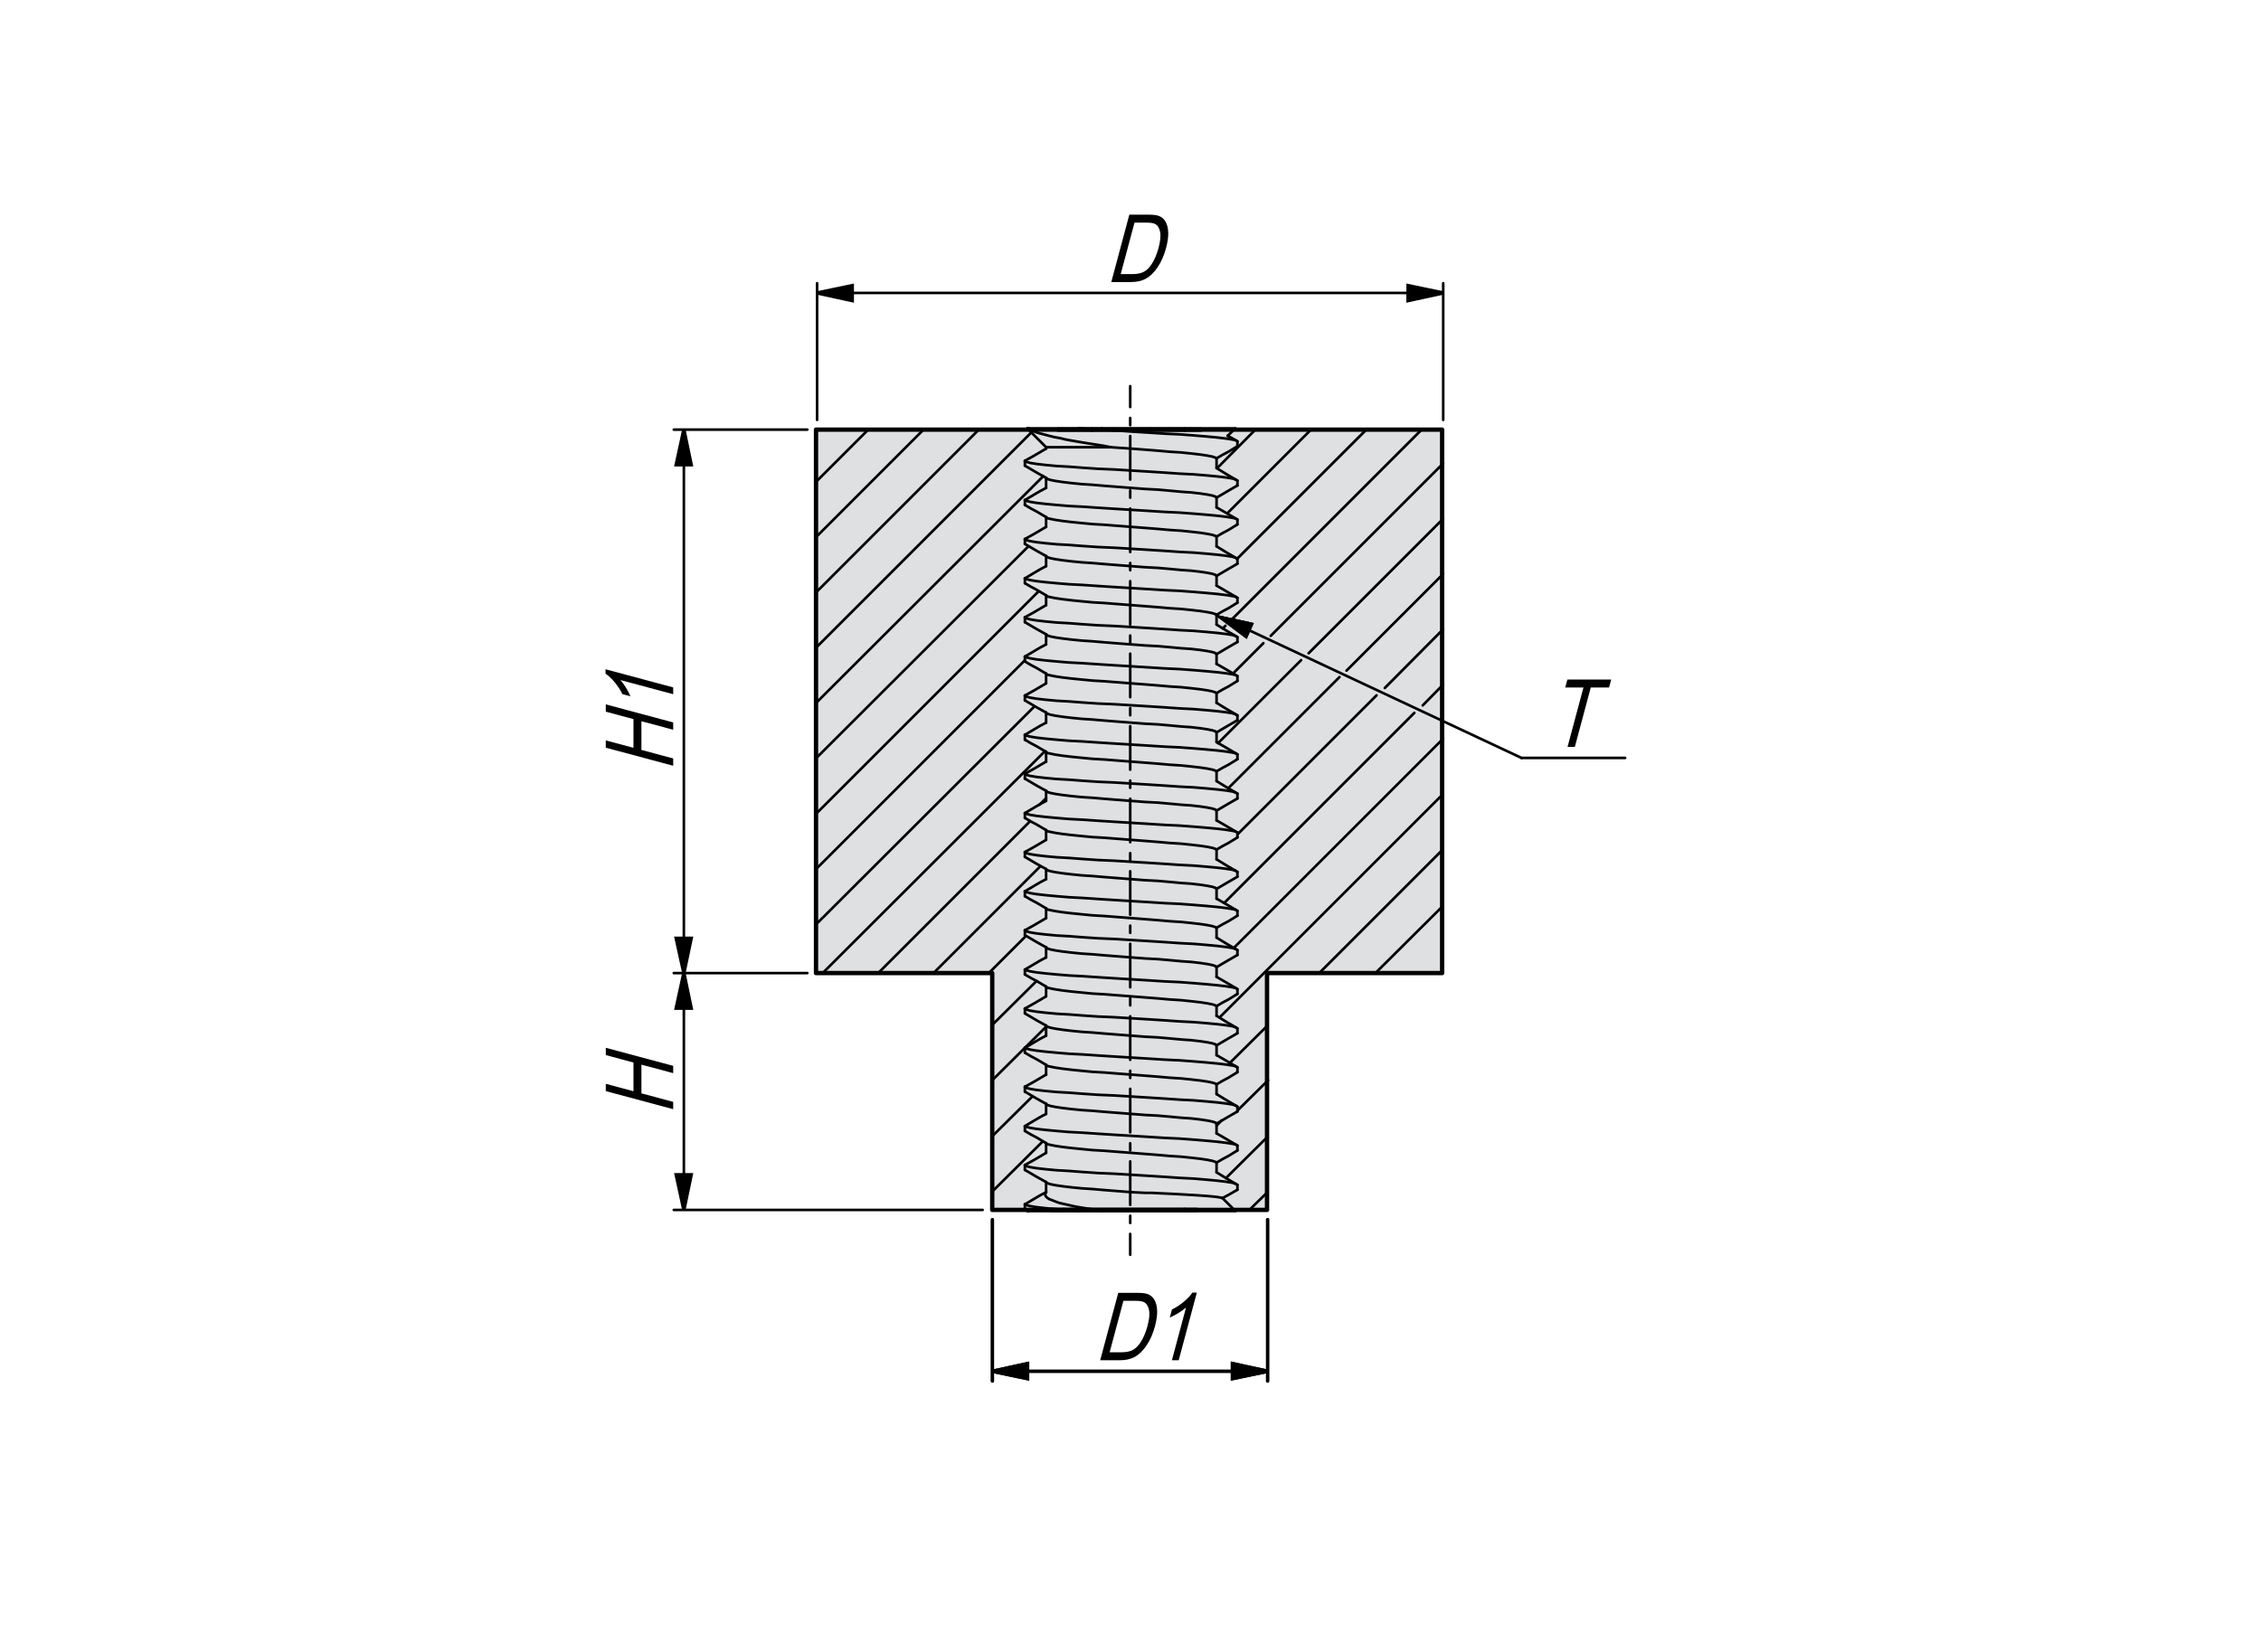 <?xml version="1.0" encoding="utf-8"?>
<!-- Generator: Adobe Illustrator 16.0.3, SVG Export Plug-In . SVG Version: 6.00 Build 0)  -->
<!DOCTYPE svg PUBLIC "-//W3C//DTD SVG 1.1//EN" "http://www.w3.org/Graphics/SVG/1.1/DTD/svg11.dtd">
<svg version="1.1" id="ELPT-2-B" xmlns="http://www.w3.org/2000/svg" xmlns:xlink="http://www.w3.org/1999/xlink" x="0px" y="0px"
	 width="650px" height="475px" viewBox="0 0 650 475" enable-background="new 0 0 650 475" xml:space="preserve">
<g id="XMLID_1_">
	<g>
		<polygon fill="#DFE0E2" points="414.59,123.53 414.59,279.8 364.25,279.8 364.25,347.9 285.25,347.9 285.25,279.8 234.59,279.8 
			234.59,123.53 		"/>
	</g>
	<g>
		<polygon fill="none" stroke="#000000" stroke-width="1.25" stroke-linecap="round" stroke-linejoin="round" points="285.25,279.8 
			285.25,347.9 364.25,347.9 364.25,279.8 414.59,279.8 414.59,123.53 234.59,123.53 234.59,279.8 		"/>
	</g>
</g>
<polyline fill="none" stroke="#000000" stroke-width="0.5" stroke-linecap="round" stroke-linejoin="round" points="
	340.601,123.534 342.501,123.534 344.001,123.534 344.801,123.534 345.2,123.534 "/>
<polyline fill="none" stroke="#000000" stroke-width="0.5" stroke-linecap="round" stroke-linejoin="round" points="
	304.101,123.534 304.101,123.534 304.9,123.534 306.201,123.534 308,123.534 310.301,123.534 312,123.534 314,123.534 "/>
<polyline fill="none" stroke="#000000" stroke-width="0.5" stroke-linecap="round" stroke-linejoin="round" points="305.801,347.9 
	304.9,347.9 303.601,347.9 302.701,347.9 302.4,347.9 302.301,347.9 "/>
<polyline fill="none" stroke="#000000" stroke-width="0.5" stroke-linecap="round" stroke-linejoin="round" points="340.601,347.9 
	338.9,347.9 336.601,347.9 334.001,347.9 331.101,347.9 327.9,347.9 324.5,347.9 321.201,347.9 317.801,347.9 314.4,347.9 
	311.201,347.9 308.301,347.9 305.801,347.9 "/>
<polyline fill="none" stroke="#000000" stroke-width="0.5" stroke-linecap="round" stroke-linejoin="round" points="314,123.534 
	315.801,123.534 317.701,123.534 319.801,123.534 321.9,123.534 324,123.534 326.101,123.534 328.301,123.534 330.4,123.534 
	332.4,123.534 334.301,123.534 336.101,123.534 337.801,123.534 339.301,123.534 340.601,123.534 "/>
<polyline fill="none" stroke="#000000" stroke-width="0.5" stroke-linecap="round" stroke-linejoin="round" points="340.601,347.9 
	341.4,347.9 342.101,347.9 342.7,347.9 343.2,347.9 343.601,347.9 343.9,347.9 344.001,347.9 344.101,347.9 "/>
<g>
	<path d="M316.289,391.125l5.192-19.376h5.48c1.355,0,2.354,0.119,2.993,0.357c0.843,0.309,1.492,0.872,1.951,1.691
		c0.458,0.82,0.71,1.853,0.754,3.1c0.045,1.247-0.162,2.726-0.62,4.435c-0.588,2.193-1.408,4.056-2.46,5.583
		c-1.054,1.529-2.169,2.613-3.348,3.252c-1.179,0.64-2.583,0.958-4.212,0.958H316.289z M319.001,388.839h3.381
		c1.365,0,2.459-0.223,3.283-0.668c0.822-0.444,1.556-1.16,2.199-2.146c0.854-1.313,1.525-2.886,2.017-4.719
		c0.526-1.965,0.674-3.509,0.442-4.633c-0.231-1.123-0.715-1.875-1.449-2.253c-0.495-0.256-1.354-0.384-2.578-0.384h-3.328
		L319.001,388.839z"/>
	<path d="M338.858,391.125h-1.955l4.063-15.159c-0.59,0.528-1.339,1.068-2.242,1.618c-0.906,0.551-1.713,0.968-2.422,1.249
		l0.616-2.3c1.239-0.615,2.39-1.369,3.45-2.259c1.063-0.891,1.874-1.759,2.436-2.604h1.268L338.858,391.125z"/>
</g>
<polyline fill="none" stroke="#000000" stroke-width="0.51" stroke-miterlimit="10" points="350.006,177.136 360.105,179.336 
	358.306,183.336 350.006,177.136 "/>
<path fill="none" stroke="#000000" stroke-width="0.992" stroke-miterlimit="10" d="M364.42,394.3l-10.1,2.101v-4.3L364.42,394.3
	 M285.295,394.3l10.1-2.199v4.3L285.295,394.3"/>
<line fill="none" stroke="#000000" stroke-width="0.75" stroke-linecap="round" stroke-linejoin="round" stroke-miterlimit="10" x1="437.4" y1="217.934" x2="351.92" y2="177.856"/>
<path fill="none" stroke="#000000" stroke-width="0.992" stroke-linecap="round" stroke-linejoin="round" stroke-miterlimit="10" d="
	M288.814,394.3h72 M364.42,350.7v46.4 M285.295,350.7v46.4"/>
<polyline points="350.006,177.136 360.105,179.336 358.306,183.336 "/>
<path d="M364.42,394.3l-10.1,2.101v-4.3 M285.295,394.3l10.1-2.199v4.3"/>
<line fill="none" stroke="#000000" stroke-width="0.51" stroke-linecap="round" stroke-linejoin="round" stroke-miterlimit="10" x1="363.2" y1="184.934" x2="354.428" y2="193.708"/>
<line fill="none" stroke="#000000" stroke-width="0.51" stroke-linecap="round" stroke-linejoin="round" stroke-miterlimit="10" x1="352.301" y1="179.934" x2="351.539" y2="180.695"/>
<path fill="none" stroke="#000000" stroke-width="0.51" stroke-linecap="round" stroke-linejoin="round" stroke-miterlimit="10" d="
	M285.295,304.3"/>
<path fill="none" stroke="#000000" stroke-width="0.51" stroke-linecap="round" stroke-linejoin="round" stroke-miterlimit="10" d="
	M285.295,288.4"/>
<path fill="none" stroke="#000000" stroke-width="0.51" stroke-linecap="round" stroke-linejoin="round" stroke-miterlimit="10" d="
	M285.295,283.197"/>
<path fill="none" stroke="#000000" stroke-width="0.51" stroke-linecap="round" stroke-linejoin="round" stroke-miterlimit="10" d="
	M276.4,279.798"/>
<path fill="none" stroke="#000000" stroke-width="0.51" stroke-linecap="round" stroke-linejoin="round" stroke-miterlimit="10" d="
	M234.9,247"/>
<path fill="none" stroke="#000000" stroke-width="0.51" stroke-linecap="round" stroke-linejoin="round" stroke-miterlimit="10" d="
	M234.9,231.1"/>
<path fill="none" stroke="#000000" stroke-width="0.51" stroke-linecap="round" stroke-linejoin="round" stroke-miterlimit="10" d="
	M234.9,215.2"/>
<path fill="none" stroke="#000000" stroke-width="0.51" stroke-linecap="round" stroke-linejoin="round" stroke-miterlimit="10" d="
	M234.9,199.3"/>
<line fill="none" stroke="#000000" stroke-width="0.51" stroke-linecap="round" stroke-linejoin="round" stroke-miterlimit="10" x1="297.301" y1="123.534" x2="234.9" y2="185.934"/>
<path fill="none" stroke="#000000" stroke-width="0.51" stroke-linecap="round" stroke-linejoin="round" stroke-miterlimit="10" d="
	M364.42,296"/>
<path fill="none" stroke="#000000" stroke-width="0.51" stroke-linecap="round" stroke-linejoin="round" stroke-miterlimit="10" d="
	M364.42,290.798"/>
<path fill="none" stroke="#000000" stroke-width="0.51" stroke-linecap="round" stroke-linejoin="round" stroke-miterlimit="10" d="
	M414.9,210.2"/>
<line fill="none" stroke="#000000" stroke-width="0.51" stroke-linecap="round" stroke-linejoin="round" stroke-miterlimit="10" x1="414.9" y1="180.934" x2="398.101" y2="197.834"/>
<line fill="none" stroke="#000000" stroke-width="0.51" stroke-linecap="round" stroke-linejoin="round" stroke-miterlimit="10" x1="414.9" y1="165.034" x2="387.101" y2="192.834"/>
<line fill="none" stroke="#000000" stroke-width="0.51" stroke-linecap="round" stroke-linejoin="round" stroke-miterlimit="10" x1="414.9" y1="149.134" x2="376.2" y2="187.834"/>
<line fill="none" stroke="#000000" stroke-width="0.51" stroke-linecap="round" stroke-linejoin="round" stroke-miterlimit="10" x1="414.9" y1="133.234" x2="365.301" y2="182.834"/>
<line fill="none" stroke="#000000" stroke-width="0.51" stroke-linecap="round" stroke-linejoin="round" stroke-miterlimit="10" x1="408.7" y1="123.534" x2="354.4" y2="177.834"/>
<line fill="none" stroke="#000000" stroke-width="0.51" stroke-linecap="round" stroke-linejoin="round" stroke-miterlimit="10" x1="392.801" y1="123.534" x2="355.621" y2="160.714"/>
<polyline fill="none" stroke="#000000" stroke-width="1.25" stroke-linecap="round" stroke-linejoin="round" stroke-miterlimit="10" points="
	340.601,123.534 342.501,123.534 344.001,123.534 344.801,123.534 345.2,123.534 "/>
<polyline fill="none" stroke="#000000" stroke-width="1.25" stroke-linecap="round" stroke-linejoin="round" stroke-miterlimit="10" points="
	304.101,123.534 304.101,123.534 304.9,123.534 306.201,123.534 308,123.534 310.301,123.534 312.001,123.534 314.001,123.534 "/>
<polyline fill="none" stroke="#000000" stroke-width="1.25" stroke-linecap="round" stroke-linejoin="round" stroke-miterlimit="10" points="
	305.801,347.9 304.9,347.9 303.601,347.9 302.701,347.9 302.4,347.9 302.301,347.9 "/>
<polyline fill="none" stroke="#000000" stroke-width="1.25" stroke-linecap="round" stroke-linejoin="round" stroke-miterlimit="10" points="
	340.601,347.9 338.9,347.9 336.601,347.9 334.001,347.9 331.101,347.9 327.9,347.9 324.501,347.9 321.2,347.9 317.801,347.9 
	314.4,347.9 311.201,347.9 308.301,347.9 305.801,347.9 "/>
<polyline fill="none" stroke="#000000" stroke-width="1.25" stroke-linecap="round" stroke-linejoin="round" stroke-miterlimit="10" points="
	314.001,123.534 315.801,123.534 317.7,123.534 319.801,123.534 321.9,123.534 324.001,123.534 326.101,123.534 328.301,123.534 
	330.4,123.534 332.4,123.534 334.301,123.534 336.101,123.534 337.801,123.534 339.301,123.534 340.601,123.534 "/>
<polyline fill="none" stroke="#000000" stroke-width="1.25" stroke-linecap="round" stroke-linejoin="round" stroke-miterlimit="10" points="
	340.601,347.9 341.4,347.9 342.101,347.9 342.7,347.9 343.2,347.9 343.601,347.9 343.9,347.9 344.001,347.9 344.101,347.9 "/>
<g>
	<path d="M319.475,81.1l5.19-19.374h5.48c1.355,0,2.354,0.119,2.995,0.356c0.842,0.308,1.491,0.873,1.951,1.691
		c0.458,0.819,0.71,1.853,0.753,3.1c0.045,1.247-0.161,2.724-0.619,4.433c-0.588,2.194-1.408,4.055-2.461,5.584
		c-1.053,1.528-2.168,2.612-3.347,3.25c-1.18,0.64-2.583,0.958-4.212,0.958H319.475z M322.187,78.813h3.381
		c1.364,0,2.458-0.223,3.282-0.667c0.823-0.445,1.557-1.161,2.2-2.148c0.854-1.313,1.525-2.885,2.017-4.718
		c0.526-1.964,0.673-3.508,0.442-4.631c-0.232-1.124-0.716-1.875-1.45-2.253c-0.495-0.256-1.354-0.383-2.578-0.383h-3.328
		L322.187,78.813z"/>
</g>
<g>
	<path d="M193.53,220.184l-19.376-5.191v-2.1l7.957,2.132v-8.254l-7.957-2.132v-2.1l19.376,5.191v2.1l-9.133-2.447v8.254
		l9.133,2.447V220.184z"/>
	<path d="M193.53,197.654v1.954l-15.16-4.062c0.528,0.591,1.069,1.338,1.619,2.242c0.551,0.905,0.968,1.713,1.249,2.422l-2.3-0.616
		c-0.616-1.239-1.37-2.39-2.259-3.451c-0.89-1.062-1.758-1.873-2.604-2.435v-1.268L193.53,197.654z"/>
</g>
<g>
	<path d="M193.53,318.932l-19.374-5.191v-2.1l7.956,2.132v-8.254l-7.956-2.132v-2.1l19.374,5.191v2.1l-9.132-2.446v8.254
		l9.132,2.446V318.932z"/>
</g>
<g>
	<path d="M450.642,214.762l4.574-17.075h-5.234l0.613-2.285h12.596l-0.613,2.285h-5.26l-4.576,17.075H450.642z"/>
</g>
<polyline fill="none" stroke="#000000" stroke-width="0.51" stroke-miterlimit="10" points="350.006,177.136 360.105,179.336 
	358.306,183.336 350.006,177.136 "/>
<path fill="none" stroke="#000000" stroke-width="0.992" stroke-miterlimit="10" d="M364.42,394.3l-10.1,2.101v-4.3L364.42,394.3
	 M285.295,394.3l10.1-2.199v4.3L285.295,394.3"/>
<path fill="none" stroke="#000000" stroke-width="0.992" stroke-miterlimit="10" d="M414.9,84.234l-10.1,2.2v-4.3L414.9,84.234
	 M234.9,84.234l10.1-2.1v4.3L234.9,84.234"/>
<path fill="none" stroke="#000000" stroke-width="0.992" stroke-miterlimit="10" d="M196.601,347.9l-2.2-10.101h4.3L196.601,347.9
	 M196.601,279.798l2.1,10.1h-4.3L196.601,279.798 M196.601,279.798l-2.2-10h4.3L196.601,279.798 M196.601,123.534l2.1,10.1h-4.3
	L196.601,123.534"/>
<path fill="none" stroke="#000000" stroke-width="0.75" stroke-linecap="round" stroke-linejoin="round" stroke-miterlimit="10" d="
	M467.2,217.934h-29.8"/>
<path fill="none" stroke="#000000" stroke-width="0.75" stroke-linecap="round" stroke-linejoin="round" stroke-miterlimit="10" d="
	M288.814,394.3h72 M364.42,350.7v46.4 M285.295,350.7v46.4"/>
<path fill="none" stroke="#000000" stroke-width="0.75" stroke-linecap="round" stroke-linejoin="round" stroke-miterlimit="10" d="
	M234.9,84.234h180 M414.9,120.734v-39.3 M234.9,120.734v-39.3"/>
<path fill="none" stroke="#000000" stroke-width="0.75" stroke-linecap="round" stroke-linejoin="round" stroke-miterlimit="10" d="
	M196.601,279.798V347.9 M282.495,347.9h-88.794 M232.101,279.798h-38.4 M196.601,123.534v156.264 M232.101,279.798h-38.4
	 M232.101,123.534h-38.4"/>
<polyline points="349.657,176.79 359.757,178.99 357.957,182.99 "/>
<path d="M364.42,394.3l-10.1,2.101v-4.3 M285.295,394.3l10.1-2.199v4.3"/>
<path d="M414.9,84.234l-10.1,2.2v-4.3 M234.9,84.234l10.1-2.1v4.3"/>
<path d="M196.601,347.9l-2.2-10.101h4.3 M196.601,279.798l2.1,10.1h-4.3 M196.601,279.798l-2.2-10h4.3 M196.601,123.534l2.1,10.1
	h-4.3"/>
<path fill="none" stroke="#000000" stroke-width="0.75" stroke-linecap="round" stroke-linejoin="round" stroke-miterlimit="10" d="
	M363.2,184.934l-8.772,8.774 M352.301,179.934l-0.762,0.761 M285.295,304.3 M285.295,288.4 M285.295,283.197 M276.4,279.798
	 M295.571,157.164l-60.67,60.57 M299.902,136.933L234.9,201.834 M297.301,123.534l-62.4,62.4 M281.4,123.534l-46.5,46.5
	 M265.5,123.534l-30.6,30.6 M249.601,123.534l-14.7,14.7 M364.42,296 M364.42,290.798 M414.9,210.2 M414.9,196.834l-5.899,6
	 M414.9,180.934l-16.8,16.9 M414.9,165.034l-27.8,27.8 M414.9,149.134l-38.7,38.7 M414.9,133.234l-49.6,49.6 M408.7,123.534
	l-54.3,54.3 M392.801,123.534l-37.18,37.18 M376.9,123.534l-24.042,24.042 M360.9,123.534l-10.898,10.999"/>
<g>
	
		<polyline fill="none" stroke="#000000" stroke-width="0.5" stroke-linecap="round" stroke-linejoin="round" stroke-miterlimit="10" points="
		340.8,123.534 342.7,123.534 344.2,123.534 345,123.534 345.399,123.534 	"/>
	
		<polyline fill="none" stroke="#000000" stroke-width="0.5" stroke-linecap="round" stroke-linejoin="round" stroke-miterlimit="10" points="
		304.3,123.534 304.3,123.534 305.1,123.534 306.399,123.534 308.2,123.534 310.5,123.534 312.2,123.534 314.2,123.534 	"/>
	
		<polyline fill="none" stroke="#000000" stroke-width="0.5" stroke-linecap="round" stroke-linejoin="round" stroke-miterlimit="10" points="
		306,347.901 305.1,347.901 303.8,347.901 302.899,347.901 302.6,347.901 302.5,347.901 	"/>
	
		<polyline fill="none" stroke="#000000" stroke-width="0.5" stroke-linecap="round" stroke-linejoin="round" stroke-miterlimit="10" points="
		340.8,347.901 339.1,347.901 336.8,347.901 334.2,347.901 331.3,347.901 328.1,347.901 324.7,347.901 321.399,347.901 318,347.901 
		314.6,347.901 311.399,347.901 308.5,347.901 306,347.901 	"/>
	
		<polyline fill="none" stroke="#000000" stroke-width="0.5" stroke-linecap="round" stroke-linejoin="round" stroke-miterlimit="10" points="
		340.8,347.901 341.6,347.901 342.3,347.901 342.899,347.901 343.399,347.901 343.8,347.901 344.1,347.901 344.2,347.901 
		344.3,347.901 	"/>
</g>
<g>
	<path fill="none" d="M325,386.397"/>
</g>
<g>
	<path fill="none" d="M325,116.281"/>
</g>
<g>
	<g>
		
			<line fill="none" stroke="#000000" stroke-width="0.75" stroke-linecap="round" stroke-linejoin="round" x1="324.92" y1="360.8" x2="324.92" y2="354.8"/>
		
			<line fill="none" stroke="#000000" stroke-width="0.75" stroke-linecap="round" stroke-linejoin="round" stroke-dasharray="2.086,3.128" x1="324.92" y1="351.671" x2="324.92" y2="348.022"/>
		
			<line fill="none" stroke="#000000" stroke-width="0.75" stroke-linecap="round" stroke-linejoin="round" stroke-dasharray="12.514,3.128,2.086,3.128" x1="324.92" y1="346.458" x2="324.92" y2="118.603"/>
		
			<line fill="none" stroke="#000000" stroke-width="0.75" stroke-linecap="round" stroke-linejoin="round" x1="324.92" y1="117.039" x2="324.92" y2="111.039"/>
	</g>
</g>
<g>
	
		<line fill="none" stroke="#000000" stroke-width="0.75" stroke-linecap="round" stroke-linejoin="round" stroke-miterlimit="10" x1="351.141" y1="322.198" x2="349.74" y2="323.698"/>
	
		<line fill="none" stroke="#000000" stroke-width="0.75" stroke-linecap="round" stroke-linejoin="round" stroke-miterlimit="10" x1="300.739" y1="308.997" x2="300.739" y2="308.997"/>
	
		<line fill="none" stroke="#000000" stroke-width="0.75" stroke-linecap="round" stroke-linejoin="round" stroke-miterlimit="10" x1="300.739" y1="229.498" x2="298.839" y2="231.397"/>
	
		<line fill="none" stroke="#000000" stroke-width="0.75" stroke-linecap="round" stroke-linejoin="round" stroke-miterlimit="10" x1="295.339" y1="348.198" x2="295.339" y2="348.198"/>
	
		<line fill="none" stroke="#000000" stroke-width="0.75" stroke-linecap="round" stroke-linejoin="round" stroke-miterlimit="10" x1="295.839" y1="348.198" x2="295.54" y2="348.198"/>
	
		<polyline fill="none" stroke="#000000" stroke-width="0.75" stroke-linecap="round" stroke-linejoin="round" stroke-miterlimit="10" points="
		295.339,348.198 295.339,348.097 295.44,348.097 	"/>
	
		<line fill="none" stroke="#000000" stroke-width="0.75" stroke-linecap="round" stroke-linejoin="round" stroke-miterlimit="10" x1="295.44" y1="348.097" x2="295.339" y2="348.198"/>
	
		<line fill="none" stroke="#000000" stroke-width="0.75" stroke-linecap="round" stroke-linejoin="round" stroke-miterlimit="10" x1="294.639" y1="347.698" x2="295.44" y2="348.097"/>
	
		<polyline fill="none" stroke="#000000" stroke-width="0.75" stroke-linecap="round" stroke-linejoin="round" stroke-miterlimit="10" points="
		310.04,348.198 307.639,348.198 303.739,348.198 302.04,348.198 300.339,348.198 298.94,348.198 297.739,348.198 296.639,348.198 
		295.839,348.198 	"/>
	
		<polyline fill="none" stroke="#000000" stroke-width="0.75" stroke-linecap="round" stroke-linejoin="round" stroke-miterlimit="10" points="
		294.639,346.298 294.639,346.597 294.639,346.997 294.639,347.298 294.639,347.698 	"/>
	
		<line fill="none" stroke="#000000" stroke-width="0.75" stroke-linecap="round" stroke-linejoin="round" stroke-miterlimit="10" x1="295.339" y1="347.997" x2="295.839" y2="348.198"/>
	
		<polyline fill="none" stroke="#000000" stroke-width="0.75" stroke-linecap="round" stroke-linejoin="round" stroke-miterlimit="10" points="
		316.739,348.198 315.04,348.198 312.54,348.198 310.04,348.198 	"/>
	
		<polyline fill="none" stroke="#000000" stroke-width="0.75" stroke-linecap="round" stroke-linejoin="round" stroke-miterlimit="10" points="
		300.739,342.798 299.04,343.698 297.339,344.698 294.639,346.298 	"/>
	
		<polyline fill="none" stroke="#000000" stroke-width="0.75" stroke-linecap="round" stroke-linejoin="round" stroke-miterlimit="10" points="
		294.639,346.298 295.04,346.497 296.139,346.798 297.94,347.097 300.54,347.397 303.739,347.698 306.739,347.897 310.04,348.198 	
		"/>
	
		<line fill="none" stroke="#000000" stroke-width="0.75" stroke-linecap="round" stroke-linejoin="round" stroke-miterlimit="10" x1="300.739" y1="339.897" x2="300.739" y2="342.798"/>
	
		<line fill="none" stroke="#000000" stroke-width="0.75" stroke-linecap="round" stroke-linejoin="round" stroke-miterlimit="10" x1="300.739" y1="283.698" x2="300.739" y2="286.497"/>
	
		<line fill="none" stroke="#000000" stroke-width="0.75" stroke-linecap="round" stroke-linejoin="round" stroke-miterlimit="10" x1="300.739" y1="294.897" x2="300.739" y2="297.798"/>
	
		<line fill="none" stroke="#000000" stroke-width="0.75" stroke-linecap="round" stroke-linejoin="round" stroke-miterlimit="10" x1="300.739" y1="317.397" x2="300.739" y2="320.298"/>
	
		<line fill="none" stroke="#000000" stroke-width="0.75" stroke-linecap="round" stroke-linejoin="round" stroke-miterlimit="10" x1="300.739" y1="306.198" x2="300.739" y2="308.997"/>
	
		<line fill="none" stroke="#000000" stroke-width="0.75" stroke-linecap="round" stroke-linejoin="round" stroke-miterlimit="10" x1="300.739" y1="328.698" x2="300.739" y2="331.497"/>
	
		<line fill="none" stroke="#000000" stroke-width="0.75" stroke-linecap="round" stroke-linejoin="round" stroke-miterlimit="10" x1="300.739" y1="272.397" x2="300.739" y2="275.298"/>
	
		<line fill="none" stroke="#000000" stroke-width="0.75" stroke-linecap="round" stroke-linejoin="round" stroke-miterlimit="10" x1="295.54" y1="123.197" x2="295.839" y2="123.197"/>
	
		<polyline fill="none" stroke="#000000" stroke-width="0.75" stroke-linecap="round" stroke-linejoin="round" stroke-miterlimit="10" points="
		295.839,123.197 296.639,123.197 298.139,123.197 299.839,123.197 301.94,123.197 303.739,123.197 305.639,123.197 
		307.739,123.197 310.04,123.197 	"/>
	
		<polyline fill="none" stroke="#000000" stroke-width="0.75" stroke-linecap="round" stroke-linejoin="round" stroke-miterlimit="10" points="
		310.04,123.197 313.339,123.197 316.739,123.197 	"/>
	
		<polyline fill="none" stroke="#000000" stroke-width="0.75" stroke-linecap="round" stroke-linejoin="round" stroke-miterlimit="10" points="
		310.04,123.197 313.54,123.398 317.239,123.597 321.141,123.797 325.24,124.097 330.141,124.398 334.842,124.697 339.141,124.898 
		343.141,125.197 346.74,125.498 349.941,125.797 352.441,126.097 354.342,126.398 355.24,126.597 	"/>
	
		<polyline fill="none" stroke="#000000" stroke-width="0.75" stroke-linecap="round" stroke-linejoin="round" stroke-miterlimit="10" points="
		300.739,173.998 299.04,174.998 297.339,175.998 294.639,177.498 	"/>
	
		<polyline fill="none" stroke="#000000" stroke-width="0.75" stroke-linecap="round" stroke-linejoin="round" stroke-miterlimit="10" points="
		294.639,223.897 296.339,224.897 298.04,225.897 300.739,227.397 	"/>
	
		<polyline fill="none" stroke="#000000" stroke-width="0.75" stroke-linecap="round" stroke-linejoin="round" stroke-miterlimit="10" points="
		300.739,218.998 299.04,219.998 297.339,220.998 294.639,222.498 	"/>
	
		<polyline fill="none" stroke="#000000" stroke-width="0.75" stroke-linecap="round" stroke-linejoin="round" stroke-miterlimit="10" points="
		294.639,233.797 294.639,234.097 294.639,234.498 294.639,235.198 	"/>
	
		<polyline fill="none" stroke="#000000" stroke-width="0.75" stroke-linecap="round" stroke-linejoin="round" stroke-miterlimit="10" points="
		294.639,246.397 296.339,247.397 298.04,248.397 300.739,249.897 	"/>
	
		<polyline fill="none" stroke="#000000" stroke-width="0.75" stroke-linecap="round" stroke-linejoin="round" stroke-miterlimit="10" points="
		300.739,252.798 299.04,253.698 297.339,254.698 294.639,256.298 	"/>
	
		<polyline fill="none" stroke="#000000" stroke-width="0.75" stroke-linecap="round" stroke-linejoin="round" stroke-miterlimit="10" points="
		294.639,267.497 294.639,267.897 294.639,268.198 294.639,268.897 	"/>
	
		<polyline fill="none" stroke="#000000" stroke-width="0.75" stroke-linecap="round" stroke-linejoin="round" stroke-miterlimit="10" points="
		300.739,272.397 301.04,272.698 301.94,272.997 303.44,273.298 305.44,273.597 307.94,273.897 310.94,274.198 314.04,274.397 
		317.54,274.698 321.34,274.997 325.24,275.298 329.141,275.597 332.941,275.798 336.342,276.097 339.541,276.397 342.441,276.597 
		345.041,276.897 347.041,277.198 348.541,277.497 349.441,277.798 349.74,278.097 	"/>
	
		<polyline fill="none" stroke="#000000" stroke-width="0.75" stroke-linecap="round" stroke-linejoin="round" stroke-miterlimit="10" points="
		294.639,268.897 296.339,269.897 298.04,270.897 300.739,272.397 	"/>
	
		<polyline fill="none" stroke="#000000" stroke-width="0.75" stroke-linecap="round" stroke-linejoin="round" stroke-miterlimit="10" points="
		294.639,267.497 295.04,267.798 296.139,268.097 297.94,268.397 300.54,268.698 303.739,268.997 307.339,269.198 311.239,269.497 
		315.639,269.798 320.34,269.997 325.24,270.298 330.141,270.597 334.842,270.897 339.141,271.198 343.141,271.397 346.74,271.698 
		349.941,271.997 352.441,272.298 354.342,272.597 355.24,272.897 	"/>
	
		<polyline fill="none" stroke="#000000" stroke-width="0.75" stroke-linecap="round" stroke-linejoin="round" stroke-miterlimit="10" points="
		300.739,263.997 299.04,264.997 297.339,265.997 294.639,267.497 	"/>
	
		<polyline fill="none" stroke="#000000" stroke-width="0.75" stroke-linecap="round" stroke-linejoin="round" stroke-miterlimit="10" points="
		294.639,278.798 294.639,279.097 294.639,279.497 294.639,279.798 294.639,280.198 	"/>
	
		<polyline fill="none" stroke="#000000" stroke-width="0.75" stroke-linecap="round" stroke-linejoin="round" stroke-miterlimit="10" points="
		294.639,235.198 296.339,236.198 298.04,237.097 300.739,238.698 	"/>
	
		<polyline fill="none" stroke="#000000" stroke-width="0.75" stroke-linecap="round" stroke-linejoin="round" stroke-miterlimit="10" points="
		294.639,233.797 295.04,233.998 296.139,234.297 297.94,234.597 300.54,234.897 303.739,235.198 307.339,235.498 311.239,235.698 
		315.639,235.998 320.34,236.297 325.24,236.597 330.141,236.897 334.842,237.198 339.141,237.397 343.141,237.698 346.74,237.998 
		349.941,238.298 352.441,238.597 354.342,238.897 355.24,239.097 	"/>
	
		<polyline fill="none" stroke="#000000" stroke-width="0.75" stroke-linecap="round" stroke-linejoin="round" stroke-miterlimit="10" points="
		300.739,230.297 299.04,231.198 297.339,232.198 294.639,233.797 	"/>
	
		<polyline fill="none" stroke="#000000" stroke-width="0.75" stroke-linecap="round" stroke-linejoin="round" stroke-miterlimit="10" points="
		294.639,289.997 294.639,290.397 294.639,290.698 294.639,291.397 	"/>
	
		<polyline fill="none" stroke="#000000" stroke-width="0.75" stroke-linecap="round" stroke-linejoin="round" stroke-miterlimit="10" points="
		300.739,294.897 301.04,295.198 301.94,295.497 303.44,295.798 305.44,296.097 307.94,296.397 310.94,296.698 314.04,296.897 
		317.54,297.198 321.34,297.497 325.24,297.798 329.141,298.097 332.941,298.298 336.342,298.597 339.541,298.897 342.441,299.097 
		345.041,299.397 347.041,299.698 348.541,299.997 349.441,300.298 349.74,300.597 	"/>
	
		<polyline fill="none" stroke="#000000" stroke-width="0.75" stroke-linecap="round" stroke-linejoin="round" stroke-miterlimit="10" points="
		294.639,291.397 296.339,292.397 298.04,293.397 300.739,294.897 	"/>
	
		<polyline fill="none" stroke="#000000" stroke-width="0.75" stroke-linecap="round" stroke-linejoin="round" stroke-miterlimit="10" points="
		294.639,289.997 295.04,290.298 296.139,290.597 297.94,290.897 300.54,291.198 303.739,291.497 307.339,291.698 311.239,291.997 
		315.639,292.298 320.34,292.497 325.24,292.798 330.141,293.097 334.842,293.397 339.141,293.698 343.141,293.897 346.74,294.198 
		349.941,294.497 352.441,294.798 354.342,295.097 355.24,295.397 	"/>
	
		<polyline fill="none" stroke="#000000" stroke-width="0.75" stroke-linecap="round" stroke-linejoin="round" stroke-miterlimit="10" points="
		300.739,286.497 299.04,287.497 297.339,288.497 294.639,289.997 	"/>
	
		<polyline fill="none" stroke="#000000" stroke-width="0.75" stroke-linecap="round" stroke-linejoin="round" stroke-miterlimit="10" points="
		294.639,301.298 294.639,301.597 294.639,301.997 294.639,302.298 294.639,302.698 	"/>
	
		<polyline fill="none" stroke="#000000" stroke-width="0.75" stroke-linecap="round" stroke-linejoin="round" stroke-miterlimit="10" points="
		294.639,212.698 296.339,213.698 298.04,214.597 300.739,216.198 	"/>
	
		<polyline fill="none" stroke="#000000" stroke-width="0.75" stroke-linecap="round" stroke-linejoin="round" stroke-miterlimit="10" points="
		300.739,207.797 299.04,208.698 297.339,209.698 294.639,211.297 	"/>
	
		<polyline fill="none" stroke="#000000" stroke-width="0.75" stroke-linecap="round" stroke-linejoin="round" stroke-miterlimit="10" points="
		294.639,222.498 295.04,222.797 296.139,223.097 297.94,223.397 300.54,223.698 303.739,223.998 307.339,224.198 311.239,224.498 
		315.639,224.797 320.34,224.998 325.24,225.297 330.141,225.597 334.842,225.897 339.141,226.198 343.141,226.397 346.74,226.698 
		349.941,226.998 352.441,227.297 354.342,227.597 355.24,227.897 	"/>
	
		<polyline fill="none" stroke="#000000" stroke-width="0.75" stroke-linecap="round" stroke-linejoin="round" stroke-miterlimit="10" points="
		294.639,222.498 294.639,222.897 294.639,223.198 294.639,223.897 	"/>
	
		<polyline fill="none" stroke="#000000" stroke-width="0.75" stroke-linecap="round" stroke-linejoin="round" stroke-miterlimit="10" points="
		294.639,132.498 294.639,132.898 294.639,133.197 294.639,133.898 	"/>
	
		<polyline fill="none" stroke="#000000" stroke-width="0.75" stroke-linecap="round" stroke-linejoin="round" stroke-miterlimit="10" points="
		294.639,133.898 296.339,134.898 298.04,135.898 300.739,137.398 	"/>
	
		<polyline fill="none" stroke="#000000" stroke-width="0.75" stroke-linecap="round" stroke-linejoin="round" stroke-miterlimit="10" points="
		294.639,132.498 295.04,132.797 296.139,133.097 297.94,133.398 300.54,133.697 303.739,133.998 307.339,134.197 311.239,134.498 
		315.639,134.797 320.34,134.998 325.24,135.297 330.141,135.597 334.842,135.898 339.141,136.197 343.141,136.398 346.74,136.697 
		349.941,136.998 352.441,137.297 354.342,137.597 355.24,137.898 	"/>
	
		<polyline fill="none" stroke="#000000" stroke-width="0.75" stroke-linecap="round" stroke-linejoin="round" stroke-miterlimit="10" points="
		300.739,128.998 299.04,129.998 297.339,130.998 294.639,132.498 	"/>
	
		<polyline fill="none" stroke="#000000" stroke-width="0.75" stroke-linecap="round" stroke-linejoin="round" stroke-miterlimit="10" points="
		294.639,143.797 294.639,144.097 294.639,144.498 294.639,145.197 	"/>
	
		<polyline fill="none" stroke="#000000" stroke-width="0.75" stroke-linecap="round" stroke-linejoin="round" stroke-miterlimit="10" points="
		294.639,145.197 296.339,146.197 298.04,147.097 300.739,148.697 	"/>
	
		<polyline fill="none" stroke="#000000" stroke-width="0.75" stroke-linecap="round" stroke-linejoin="round" stroke-miterlimit="10" points="
		294.639,244.997 294.639,245.397 294.639,245.698 294.639,246.397 	"/>
	
		<polyline fill="none" stroke="#000000" stroke-width="0.75" stroke-linecap="round" stroke-linejoin="round" stroke-miterlimit="10" points="
		294.639,154.998 294.639,155.398 294.639,155.898 294.639,156.398 	"/>
	
		<polyline fill="none" stroke="#000000" stroke-width="0.75" stroke-linecap="round" stroke-linejoin="round" stroke-miterlimit="10" points="
		294.639,244.997 295.04,245.298 296.139,245.597 297.94,245.897 300.54,246.198 303.739,246.497 307.339,246.698 311.239,246.997 
		315.639,247.298 320.34,247.497 325.24,247.798 330.141,248.097 334.842,248.397 339.141,248.698 343.141,248.897 346.74,249.198 
		349.941,249.497 352.441,249.798 354.342,250.097 355.24,250.397 	"/>
	
		<polyline fill="none" stroke="#000000" stroke-width="0.75" stroke-linecap="round" stroke-linejoin="round" stroke-miterlimit="10" points="
		300.739,241.497 299.04,242.497 297.339,243.497 294.639,244.997 	"/>
	
		<polyline fill="none" stroke="#000000" stroke-width="0.75" stroke-linecap="round" stroke-linejoin="round" stroke-miterlimit="10" points="
		294.639,256.298 295.04,256.497 296.139,256.798 297.94,257.097 300.54,257.397 303.739,257.698 307.339,257.997 311.239,258.198 
		315.639,258.497 320.34,258.798 325.24,259.097 330.141,259.397 334.842,259.698 339.141,259.897 343.141,260.198 346.74,260.497 
		349.941,260.798 352.441,261.097 354.342,261.397 355.24,261.597 	"/>
	
		<polyline fill="none" stroke="#000000" stroke-width="0.75" stroke-linecap="round" stroke-linejoin="round" stroke-miterlimit="10" points="
		294.639,256.298 294.639,256.597 294.639,256.997 294.639,257.698 	"/>
	
		<polyline fill="none" stroke="#000000" stroke-width="0.75" stroke-linecap="round" stroke-linejoin="round" stroke-miterlimit="10" points="
		294.639,257.698 296.339,258.698 298.04,259.597 300.739,261.198 	"/>
	
		<polyline fill="none" stroke="#000000" stroke-width="0.75" stroke-linecap="round" stroke-linejoin="round" stroke-miterlimit="10" points="
		294.639,167.697 296.339,168.697 298.04,169.597 300.739,171.197 	"/>
	
		<polyline fill="none" stroke="#000000" stroke-width="0.75" stroke-linecap="round" stroke-linejoin="round" stroke-miterlimit="10" points="
		300.739,162.797 299.04,163.697 297.339,164.697 294.639,166.297 	"/>
	
		<polyline fill="none" stroke="#000000" stroke-width="0.75" stroke-linecap="round" stroke-linejoin="round" stroke-miterlimit="10" points="
		294.639,177.498 295.04,177.797 296.139,178.097 297.94,178.398 300.54,178.697 303.739,178.998 307.339,179.197 311.239,179.498 
		315.639,179.797 320.34,179.998 325.24,180.297 330.141,180.597 334.842,180.898 339.141,181.197 343.141,181.398 346.74,181.697 
		349.941,181.998 352.441,182.297 354.342,182.597 355.24,182.898 	"/>
	
		<polyline fill="none" stroke="#000000" stroke-width="0.75" stroke-linecap="round" stroke-linejoin="round" stroke-miterlimit="10" points="
		294.639,177.498 294.639,177.898 294.639,178.197 294.639,178.898 	"/>
	
		<polyline fill="none" stroke="#000000" stroke-width="0.75" stroke-linecap="round" stroke-linejoin="round" stroke-miterlimit="10" points="
		294.639,178.898 296.339,179.898 298.04,180.898 300.739,182.398 	"/>
	
		<polyline fill="none" stroke="#000000" stroke-width="0.75" stroke-linecap="round" stroke-linejoin="round" stroke-miterlimit="10" points="
		300.739,308.997 299.04,309.997 297.339,310.997 294.639,312.497 	"/>
	
		<polyline fill="none" stroke="#000000" stroke-width="0.75" stroke-linecap="round" stroke-linejoin="round" stroke-miterlimit="10" points="
		294.639,188.797 294.639,189.097 294.639,189.498 294.639,190.197 	"/>
	
		<polyline fill="none" stroke="#000000" stroke-width="0.75" stroke-linecap="round" stroke-linejoin="round" stroke-miterlimit="10" points="
		294.639,190.197 296.339,191.197 298.04,192.097 300.739,193.697 	"/>
	
		<polyline fill="none" stroke="#000000" stroke-width="0.75" stroke-linecap="round" stroke-linejoin="round" stroke-miterlimit="10" points="
		294.639,188.797 295.04,188.998 296.139,189.297 297.94,189.597 300.54,189.898 303.739,190.197 307.339,190.498 311.239,190.697 
		315.639,190.998 320.34,191.297 325.24,191.597 330.141,191.898 334.842,192.197 339.141,192.398 343.141,192.697 346.74,192.998 
		349.941,193.297 352.441,193.597 354.342,193.898 355.24,194.097 	"/>
	
		<polyline fill="none" stroke="#000000" stroke-width="0.75" stroke-linecap="round" stroke-linejoin="round" stroke-miterlimit="10" points="
		300.739,185.297 299.04,186.197 297.339,187.197 294.639,188.797 	"/>
	
		<polyline fill="none" stroke="#000000" stroke-width="0.75" stroke-linecap="round" stroke-linejoin="round" stroke-miterlimit="10" points="
		294.639,199.998 294.639,200.397 294.639,200.698 294.639,201.397 	"/>
	
		<polyline fill="none" stroke="#000000" stroke-width="0.75" stroke-linecap="round" stroke-linejoin="round" stroke-miterlimit="10" points="
		294.639,201.397 296.339,202.397 298.04,203.397 300.739,204.897 	"/>
	
		<polyline fill="none" stroke="#000000" stroke-width="0.75" stroke-linecap="round" stroke-linejoin="round" stroke-miterlimit="10" points="
		294.639,199.998 295.04,200.297 296.139,200.597 297.94,200.897 300.54,201.198 303.739,201.498 307.339,201.698 311.239,201.998 
		315.639,202.297 320.34,202.498 325.24,202.797 330.141,203.097 334.842,203.397 339.141,203.698 343.141,203.897 346.74,204.198 
		349.941,204.498 352.441,204.797 354.342,205.097 355.24,205.397 	"/>
	
		<polyline fill="none" stroke="#000000" stroke-width="0.75" stroke-linecap="round" stroke-linejoin="round" stroke-miterlimit="10" points="
		300.739,196.498 299.04,197.498 297.339,198.498 294.639,199.998 	"/>
	
		<polyline fill="none" stroke="#000000" stroke-width="0.75" stroke-linecap="round" stroke-linejoin="round" stroke-miterlimit="10" points="
		294.639,211.297 295.04,211.498 296.139,211.797 297.94,212.097 300.54,212.397 303.739,212.698 307.339,212.998 311.239,213.198 
		315.639,213.498 320.34,213.797 325.24,214.097 330.141,214.397 334.842,214.698 339.141,214.897 343.141,215.198 346.74,215.498 
		349.941,215.797 352.441,216.097 354.342,216.397 355.24,216.597 	"/>
	
		<polyline fill="none" stroke="#000000" stroke-width="0.75" stroke-linecap="round" stroke-linejoin="round" stroke-miterlimit="10" points="
		294.639,211.297 294.639,211.597 294.639,211.998 294.639,212.698 	"/>
	
		<polyline fill="none" stroke="#000000" stroke-width="0.75" stroke-linecap="round" stroke-linejoin="round" stroke-miterlimit="10" points="
		300.739,306.198 301.04,306.497 301.94,306.698 303.44,306.997 305.44,307.298 307.94,307.597 310.94,307.897 314.04,308.198 
		317.54,308.397 321.34,308.698 325.24,308.997 329.141,309.298 332.941,309.597 336.342,309.897 339.541,310.097 342.441,310.397 
		345.041,310.698 347.041,310.997 348.541,311.298 349.441,311.597 349.74,311.798 	"/>
	
		<polyline fill="none" stroke="#000000" stroke-width="0.75" stroke-linecap="round" stroke-linejoin="round" stroke-miterlimit="10" points="
		294.639,302.698 296.339,303.698 298.04,304.597 300.739,306.198 	"/>
	
		<polyline fill="none" stroke="#000000" stroke-width="0.75" stroke-linecap="round" stroke-linejoin="round" stroke-miterlimit="10" points="
		294.639,301.298 295.04,301.497 296.139,301.798 297.94,302.097 300.54,302.397 303.739,302.698 307.339,302.997 311.239,303.198 
		315.639,303.497 320.34,303.798 325.24,304.097 330.141,304.397 334.842,304.698 339.141,304.897 343.141,305.198 346.74,305.497 
		349.941,305.798 352.441,306.097 354.342,306.397 355.24,306.597 	"/>
	
		<polyline fill="none" stroke="#000000" stroke-width="0.75" stroke-linecap="round" stroke-linejoin="round" stroke-miterlimit="10" points="
		300.739,297.798 299.04,298.698 297.339,299.698 294.639,301.298 	"/>
	
		<polyline fill="none" stroke="#000000" stroke-width="0.75" stroke-linecap="round" stroke-linejoin="round" stroke-miterlimit="10" points="
		294.639,312.497 295.04,312.798 296.139,313.097 297.94,313.397 300.54,313.698 303.739,313.997 307.339,314.198 311.239,314.497 
		315.639,314.798 320.34,314.997 325.24,315.298 330.141,315.597 334.842,315.897 339.141,316.198 343.141,316.397 346.74,316.698 
		349.941,316.997 352.441,317.298 354.342,317.597 355.24,317.897 	"/>
	
		<polyline fill="none" stroke="#000000" stroke-width="0.75" stroke-linecap="round" stroke-linejoin="round" stroke-miterlimit="10" points="
		294.639,312.497 294.639,312.897 294.639,313.198 294.639,313.897 	"/>
	
		<polyline fill="none" stroke="#000000" stroke-width="0.75" stroke-linecap="round" stroke-linejoin="round" stroke-miterlimit="10" points="
		300.739,317.397 301.04,317.698 301.94,317.997 303.44,318.298 305.44,318.597 307.94,318.897 310.94,319.198 314.04,319.397 
		317.54,319.698 321.34,319.997 325.24,320.298 329.141,320.597 332.941,320.798 336.342,321.097 339.541,321.397 342.441,321.597 
		345.041,321.897 347.041,322.198 348.541,322.497 349.441,322.798 349.74,323.097 	"/>
	
		<polyline fill="none" stroke="#000000" stroke-width="0.75" stroke-linecap="round" stroke-linejoin="round" stroke-miterlimit="10" points="
		294.639,313.897 296.339,314.897 298.04,315.897 300.739,317.397 	"/>
	
		<polyline fill="none" stroke="#000000" stroke-width="0.75" stroke-linecap="round" stroke-linejoin="round" stroke-miterlimit="10" points="
		294.639,156.398 296.339,157.398 298.04,158.398 300.739,159.898 	"/>
	
		<polyline fill="none" stroke="#000000" stroke-width="0.75" stroke-linecap="round" stroke-linejoin="round" stroke-miterlimit="10" points="
		294.639,323.798 294.639,324.097 294.639,324.497 294.639,324.798 294.639,325.198 	"/>
	
		<polyline fill="none" stroke="#000000" stroke-width="0.75" stroke-linecap="round" stroke-linejoin="round" stroke-miterlimit="10" points="
		300.739,328.698 301.04,328.997 301.94,329.198 303.44,329.497 305.44,329.798 307.94,330.097 310.94,330.397 314.04,330.698 
		317.54,330.897 321.34,331.198 325.24,331.497 329.141,331.798 332.941,332.097 336.342,332.397 339.541,332.597 342.441,332.897 
		345.041,333.198 347.041,333.497 348.541,333.798 349.441,334.097 349.74,334.298 	"/>
	
		<polyline fill="none" stroke="#000000" stroke-width="0.75" stroke-linecap="round" stroke-linejoin="round" stroke-miterlimit="10" points="
		294.639,325.198 296.339,326.198 298.04,327.097 300.739,328.698 	"/>
	
		<polyline fill="none" stroke="#000000" stroke-width="0.75" stroke-linecap="round" stroke-linejoin="round" stroke-miterlimit="10" points="
		294.639,323.798 295.04,323.997 296.139,324.298 297.94,324.597 300.54,324.897 303.739,325.198 307.339,325.497 311.239,325.698 
		315.639,325.997 320.34,326.298 325.24,326.597 330.141,326.897 334.842,327.198 339.141,327.397 343.141,327.698 346.74,327.997 
		349.941,328.298 352.441,328.597 354.342,328.897 355.24,329.097 	"/>
	
		<polyline fill="none" stroke="#000000" stroke-width="0.75" stroke-linecap="round" stroke-linejoin="round" stroke-miterlimit="10" points="
		300.739,320.298 299.04,321.198 297.339,322.198 294.639,323.798 	"/>
	
		<polyline fill="none" stroke="#000000" stroke-width="0.75" stroke-linecap="round" stroke-linejoin="round" stroke-miterlimit="10" points="
		294.639,143.797 295.04,143.998 296.139,144.297 297.94,144.597 300.54,144.898 303.739,145.197 307.339,145.498 311.239,145.697 
		315.639,145.998 320.34,146.297 325.24,146.597 330.141,146.898 334.842,147.197 339.141,147.398 343.141,147.697 346.74,147.998 
		349.941,148.297 352.441,148.597 354.342,148.898 355.24,149.097 	"/>
	
		<polyline fill="none" stroke="#000000" stroke-width="0.75" stroke-linecap="round" stroke-linejoin="round" stroke-miterlimit="10" points="
		300.739,140.297 299.04,141.197 297.339,142.197 294.639,143.797 	"/>
	
		<polyline fill="none" stroke="#000000" stroke-width="0.75" stroke-linecap="round" stroke-linejoin="round" stroke-miterlimit="10" points="
		300.739,331.497 299.04,332.497 297.339,333.497 294.639,334.997 	"/>
	
		<polyline fill="none" stroke="#000000" stroke-width="0.75" stroke-linecap="round" stroke-linejoin="round" stroke-miterlimit="10" points="
		294.639,334.997 295.04,335.298 296.139,335.597 297.94,335.897 300.54,336.198 303.739,336.497 307.339,336.698 311.239,336.997 
		315.639,337.298 320.34,337.497 325.24,337.798 330.141,338.097 334.842,338.397 339.141,338.698 343.141,338.897 346.74,339.198 
		349.941,339.497 352.441,339.798 354.342,340.097 355.24,340.397 	"/>
	
		<polyline fill="none" stroke="#000000" stroke-width="0.75" stroke-linecap="round" stroke-linejoin="round" stroke-miterlimit="10" points="
		294.639,334.997 294.639,335.397 294.639,335.698 294.639,336.397 	"/>
	
		<polyline fill="none" stroke="#000000" stroke-width="0.75" stroke-linecap="round" stroke-linejoin="round" stroke-miterlimit="10" points="
		294.639,154.998 295.04,155.297 296.139,155.597 297.94,155.898 300.54,156.197 303.739,156.498 307.339,156.697 311.239,156.998 
		315.639,157.297 320.34,157.498 325.24,157.797 330.141,158.097 334.842,158.398 339.141,158.697 343.141,158.898 346.74,159.197 
		349.941,159.498 352.441,159.797 354.342,160.097 355.24,160.398 	"/>
	
		<polyline fill="none" stroke="#000000" stroke-width="0.75" stroke-linecap="round" stroke-linejoin="round" stroke-miterlimit="10" points="
		300.739,151.498 299.04,152.498 297.339,153.498 294.639,154.998 	"/>
	
		<polyline fill="none" stroke="#000000" stroke-width="0.75" stroke-linecap="round" stroke-linejoin="round" stroke-miterlimit="10" points="
		294.639,166.297 295.04,166.498 296.139,166.797 297.94,167.097 300.54,167.398 303.739,167.697 307.339,167.998 311.239,168.197 
		315.639,168.498 320.34,168.797 325.24,169.097 330.141,169.398 334.842,169.697 339.141,169.898 343.141,170.197 346.74,170.498 
		349.941,170.797 352.441,171.097 354.342,171.398 355.24,171.597 	"/>
	
		<polyline fill="none" stroke="#000000" stroke-width="0.75" stroke-linecap="round" stroke-linejoin="round" stroke-miterlimit="10" points="
		294.639,166.297 294.639,166.597 294.639,166.998 294.639,167.697 	"/>
	
		<polyline fill="none" stroke="#000000" stroke-width="0.75" stroke-linecap="round" stroke-linejoin="round" stroke-miterlimit="10" points="
		294.639,278.798 295.04,278.997 296.139,279.298 297.94,279.597 300.54,279.897 303.739,280.198 307.339,280.497 311.239,280.698 
		315.639,280.997 320.34,281.298 325.24,281.597 330.141,281.897 334.842,282.198 339.141,282.397 343.141,282.698 346.74,282.997 
		349.941,283.298 352.441,283.597 354.342,283.897 355.24,284.097 	"/>
	
		<polyline fill="none" stroke="#000000" stroke-width="0.75" stroke-linecap="round" stroke-linejoin="round" stroke-miterlimit="10" points="
		300.739,275.298 299.04,276.198 297.339,277.198 294.639,278.798 	"/>
	
		<polyline fill="none" stroke="#000000" stroke-width="0.75" stroke-linecap="round" stroke-linejoin="round" stroke-miterlimit="10" points="
		294.639,336.397 296.339,337.397 298.04,338.397 300.739,339.897 	"/>
	
		<polyline fill="none" stroke="#000000" stroke-width="0.75" stroke-linecap="round" stroke-linejoin="round" stroke-miterlimit="10" points="
		300.739,339.897 301.04,340.198 301.94,340.497 303.44,340.798 305.44,341.097 307.94,341.397 310.94,341.698 314.04,341.897 
		317.54,342.198 321.34,342.497 325.24,342.798 	"/>
	
		<polyline fill="none" stroke="#000000" stroke-width="0.75" stroke-linecap="round" stroke-linejoin="round" stroke-miterlimit="10" points="
		300.739,283.698 301.04,283.997 301.94,284.198 303.44,284.497 305.44,284.798 307.94,285.097 310.94,285.397 314.04,285.698 
		317.54,285.897 321.34,286.198 325.24,286.497 329.141,286.798 332.941,287.097 336.342,287.397 339.541,287.597 342.441,287.897 
		345.041,288.198 347.041,288.497 348.541,288.798 349.441,289.097 349.74,289.298 	"/>
	
		<polyline fill="none" stroke="#000000" stroke-width="0.75" stroke-linecap="round" stroke-linejoin="round" stroke-miterlimit="10" points="
		294.639,280.198 296.339,281.198 298.04,282.097 300.739,283.698 	"/>
	
		<polyline fill="none" stroke="#000000" stroke-width="0.75" stroke-linecap="round" stroke-linejoin="round" stroke-miterlimit="10" points="
		300.739,159.898 301.04,160.197 301.94,160.498 303.44,160.797 305.44,161.097 307.94,161.398 310.94,161.697 314.04,161.898 
		317.54,162.197 321.34,162.498 325.24,162.797 329.141,163.097 332.941,163.297 336.342,163.597 339.541,163.898 342.441,164.097 
		345.041,164.398 347.041,164.697 348.541,164.998 349.441,165.297 349.74,165.597 	"/>
	
		<line fill="none" stroke="#000000" stroke-width="0.75" stroke-linecap="round" stroke-linejoin="round" stroke-miterlimit="10" x1="300.739" y1="159.898" x2="300.739" y2="162.797"/>
	
		<polyline fill="none" stroke="#000000" stroke-width="0.75" stroke-linecap="round" stroke-linejoin="round" stroke-miterlimit="10" points="
		300.739,216.198 301.04,216.498 301.94,216.698 303.44,216.998 305.44,217.297 307.94,217.597 310.94,217.897 314.04,218.198 
		317.54,218.397 321.34,218.698 325.24,218.998 329.141,219.297 332.941,219.597 336.342,219.897 339.541,220.097 342.441,220.397 
		345.041,220.698 347.041,220.998 348.541,221.297 349.441,221.597 349.74,221.797 	"/>
	
		<line fill="none" stroke="#000000" stroke-width="0.75" stroke-linecap="round" stroke-linejoin="round" stroke-miterlimit="10" x1="300.739" y1="216.198" x2="300.739" y2="218.998"/>
	
		<polyline fill="none" stroke="#000000" stroke-width="0.75" stroke-linecap="round" stroke-linejoin="round" stroke-miterlimit="10" points="
		300.739,137.398 301.04,137.697 301.94,137.998 303.44,138.297 305.44,138.597 307.94,138.898 310.94,139.197 314.04,139.398 
		317.54,139.697 321.34,139.998 325.24,140.297 329.141,140.597 332.941,140.797 336.342,141.097 339.541,141.398 342.441,141.597 
		345.041,141.898 347.041,142.197 348.541,142.498 349.441,142.797 349.74,143.097 	"/>
	
		<line fill="none" stroke="#000000" stroke-width="0.75" stroke-linecap="round" stroke-linejoin="round" stroke-miterlimit="10" x1="300.739" y1="137.398" x2="300.739" y2="140.297"/>
	
		<polyline fill="none" stroke="#000000" stroke-width="0.75" stroke-linecap="round" stroke-linejoin="round" stroke-miterlimit="10" points="
		300.739,261.198 301.04,261.497 301.94,261.698 303.44,261.997 305.44,262.298 307.94,262.597 310.94,262.897 314.04,263.198 
		317.54,263.397 321.34,263.698 325.24,263.997 329.141,264.298 332.941,264.597 336.342,264.897 339.541,265.097 342.441,265.397 
		345.041,265.698 347.041,265.997 348.541,266.298 349.441,266.597 349.74,266.798 	"/>
	
		<line fill="none" stroke="#000000" stroke-width="0.75" stroke-linecap="round" stroke-linejoin="round" stroke-miterlimit="10" x1="300.739" y1="261.198" x2="300.739" y2="263.997"/>
	
		<polyline fill="none" stroke="#000000" stroke-width="0.75" stroke-linecap="round" stroke-linejoin="round" stroke-miterlimit="10" points="
		300.739,148.697 301.04,148.998 301.94,149.197 303.44,149.498 305.44,149.797 307.94,150.097 310.94,150.398 314.04,150.697 
		317.54,150.898 321.34,151.197 325.24,151.498 329.141,151.797 332.941,152.097 336.342,152.398 339.541,152.597 342.441,152.898 
		345.041,153.197 347.041,153.498 348.541,153.797 349.441,154.097 349.74,154.297 	"/>
	
		<line fill="none" stroke="#000000" stroke-width="0.75" stroke-linecap="round" stroke-linejoin="round" stroke-miterlimit="10" x1="300.739" y1="148.697" x2="300.739" y2="151.498"/>
	
		<polyline fill="none" stroke="#000000" stroke-width="0.75" stroke-linecap="round" stroke-linejoin="round" stroke-miterlimit="10" points="
		300.739,238.698 301.04,238.997 301.94,239.198 303.44,239.497 305.44,239.798 307.94,240.097 310.94,240.397 314.04,240.698 
		317.54,240.897 321.34,241.198 325.24,241.497 329.141,241.798 332.941,242.097 336.342,242.397 339.541,242.597 342.441,242.897 
		345.041,243.198 347.041,243.497 348.541,243.798 349.441,244.097 349.74,244.298 	"/>
	
		<line fill="none" stroke="#000000" stroke-width="0.75" stroke-linecap="round" stroke-linejoin="round" stroke-miterlimit="10" x1="300.739" y1="238.698" x2="300.739" y2="241.497"/>
	
		<polyline fill="none" stroke="#000000" stroke-width="0.75" stroke-linecap="round" stroke-linejoin="round" stroke-miterlimit="10" points="
		300.739,227.397 301.04,227.698 301.94,227.998 303.44,228.297 305.44,228.597 307.94,228.897 310.94,229.198 314.04,229.397 
		317.54,229.698 321.34,229.998 325.24,230.297 329.141,230.597 332.941,230.797 336.342,231.097 339.541,231.397 342.441,231.597 
		345.041,231.897 347.041,232.198 348.541,232.498 349.441,232.797 349.74,233.097 	"/>
	
		<line fill="none" stroke="#000000" stroke-width="0.75" stroke-linecap="round" stroke-linejoin="round" stroke-miterlimit="10" x1="300.739" y1="227.397" x2="300.739" y2="230.297"/>
	
		<polyline fill="none" stroke="#000000" stroke-width="0.75" stroke-linecap="round" stroke-linejoin="round" stroke-miterlimit="10" points="
		300.739,182.398 301.04,182.697 301.94,182.998 303.44,183.297 305.44,183.597 307.94,183.898 310.94,184.197 314.04,184.398 
		317.54,184.697 321.34,184.998 325.24,185.297 329.141,185.597 332.941,185.797 336.342,186.097 339.541,186.398 342.441,186.597 
		345.041,186.898 347.041,187.197 348.541,187.498 349.441,187.797 349.74,188.097 	"/>
	
		<line fill="none" stroke="#000000" stroke-width="0.75" stroke-linecap="round" stroke-linejoin="round" stroke-miterlimit="10" x1="300.739" y1="182.398" x2="300.739" y2="185.297"/>
	
		<polyline fill="none" stroke="#000000" stroke-width="0.75" stroke-linecap="round" stroke-linejoin="round" stroke-miterlimit="10" points="
		300.739,204.897 301.04,205.198 301.94,205.498 303.44,205.797 305.44,206.097 307.94,206.397 310.94,206.698 314.04,206.897 
		317.54,207.198 321.34,207.498 325.24,207.797 329.141,208.097 332.941,208.297 336.342,208.597 339.541,208.897 342.441,209.097 
		345.041,209.397 347.041,209.698 348.541,209.998 349.441,210.297 349.74,210.597 	"/>
	
		<line fill="none" stroke="#000000" stroke-width="0.75" stroke-linecap="round" stroke-linejoin="round" stroke-miterlimit="10" x1="300.739" y1="204.897" x2="300.739" y2="207.797"/>
	
		<polyline fill="none" stroke="#000000" stroke-width="0.75" stroke-linecap="round" stroke-linejoin="round" stroke-miterlimit="10" points="
		300.739,193.697 301.04,193.998 301.94,194.197 303.44,194.498 305.44,194.797 307.94,195.097 310.94,195.398 314.04,195.697 
		317.54,195.898 321.34,196.197 325.24,196.498 329.141,196.797 332.941,197.097 336.342,197.398 339.541,197.597 342.441,197.897 
		345.041,198.198 347.041,198.498 348.541,198.797 349.441,199.097 349.74,199.297 	"/>
	
		<line fill="none" stroke="#000000" stroke-width="0.75" stroke-linecap="round" stroke-linejoin="round" stroke-miterlimit="10" x1="300.739" y1="193.697" x2="300.739" y2="196.498"/>
	
		<polyline fill="none" stroke="#000000" stroke-width="0.75" stroke-linecap="round" stroke-linejoin="round" stroke-miterlimit="10" points="
		300.739,249.897 301.04,250.198 301.94,250.497 303.44,250.798 305.44,251.097 307.94,251.397 310.94,251.698 314.04,251.897 
		317.54,252.198 321.34,252.497 325.24,252.798 329.141,253.097 332.941,253.298 336.342,253.597 339.541,253.897 342.441,254.097 
		345.041,254.397 347.041,254.698 348.541,254.997 349.441,255.298 349.74,255.597 	"/>
	
		<line fill="none" stroke="#000000" stroke-width="0.75" stroke-linecap="round" stroke-linejoin="round" stroke-miterlimit="10" x1="300.739" y1="249.897" x2="300.739" y2="252.798"/>
	
		<polyline fill="none" stroke="#000000" stroke-width="0.75" stroke-linecap="round" stroke-linejoin="round" stroke-miterlimit="10" points="
		300.739,171.197 301.04,171.498 301.94,171.697 303.44,171.998 305.44,172.297 307.94,172.597 310.94,172.898 314.04,173.197 
		317.54,173.398 321.34,173.697 325.24,173.998 329.141,174.297 332.941,174.597 336.342,174.898 339.541,175.097 342.441,175.398 
		345.041,175.697 347.041,175.998 348.541,176.297 349.441,176.597 349.74,176.797 	"/>
	
		<line fill="none" stroke="#000000" stroke-width="0.75" stroke-linecap="round" stroke-linejoin="round" stroke-miterlimit="10" x1="300.739" y1="171.197" x2="300.739" y2="173.998"/>
	
		<line fill="none" stroke="#000000" stroke-width="0.75" stroke-linecap="round" stroke-linejoin="round" stroke-miterlimit="10" x1="300.739" y1="128.597" x2="300.739" y2="128.998"/>
	
		<polyline fill="none" stroke="#000000" stroke-width="0.75" stroke-linecap="round" stroke-linejoin="round" stroke-miterlimit="10" points="
		319.339,128.597 322.24,128.797 325.24,128.998 329.141,129.297 332.941,129.597 336.342,129.898 339.541,130.097 342.441,130.398 
		345.041,130.697 347.041,130.998 348.541,131.297 349.441,131.597 349.74,131.797 	"/>
	
		<line fill="none" stroke="#000000" stroke-width="0.75" stroke-linecap="round" stroke-linejoin="round" stroke-miterlimit="10" x1="349.74" y1="235.897" x2="349.74" y2="233.097"/>
	
		<polyline fill="none" stroke="#000000" stroke-width="0.75" stroke-linecap="round" stroke-linejoin="round" stroke-miterlimit="10" points="
		355.74,239.397 354.041,238.397 352.342,237.397 349.74,235.897 	"/>
	
		<polyline fill="none" stroke="#000000" stroke-width="0.75" stroke-linecap="round" stroke-linejoin="round" stroke-miterlimit="10" points="
		355.74,240.798 355.74,240.497 355.74,240.097 355.74,239.397 	"/>
	
		<polyline fill="none" stroke="#000000" stroke-width="0.75" stroke-linecap="round" stroke-linejoin="round" stroke-miterlimit="10" points="
		349.74,244.298 351.441,243.298 353.141,242.397 355.74,240.798 	"/>
	
		<line fill="none" stroke="#000000" stroke-width="0.75" stroke-linecap="round" stroke-linejoin="round" stroke-miterlimit="10" x1="349.74" y1="247.097" x2="349.74" y2="244.298"/>
	
		<polyline fill="none" stroke="#000000" stroke-width="0.75" stroke-linecap="round" stroke-linejoin="round" stroke-miterlimit="10" points="
		355.74,250.698 354.041,249.698 352.342,248.698 349.74,247.097 	"/>
	
		<polyline fill="none" stroke="#000000" stroke-width="0.75" stroke-linecap="round" stroke-linejoin="round" stroke-miterlimit="10" points="
		355.74,252.097 355.74,251.698 355.74,251.397 355.74,250.698 	"/>
	
		<polyline fill="none" stroke="#000000" stroke-width="0.75" stroke-linecap="round" stroke-linejoin="round" stroke-miterlimit="10" points="
		349.74,255.597 351.441,254.597 353.141,253.597 355.74,252.097 	"/>
	
		<line fill="none" stroke="#000000" stroke-width="0.75" stroke-linecap="round" stroke-linejoin="round" stroke-miterlimit="10" x1="349.74" y1="258.397" x2="349.74" y2="255.597"/>
	
		<polyline fill="none" stroke="#000000" stroke-width="0.75" stroke-linecap="round" stroke-linejoin="round" stroke-miterlimit="10" points="
		355.74,261.897 354.041,260.897 352.342,259.897 349.74,258.397 	"/>
	
		<polyline fill="none" stroke="#000000" stroke-width="0.75" stroke-linecap="round" stroke-linejoin="round" stroke-miterlimit="10" points="
		355.74,263.298 355.74,262.997 355.74,262.597 355.74,261.897 	"/>
	
		<polyline fill="none" stroke="#000000" stroke-width="0.75" stroke-linecap="round" stroke-linejoin="round" stroke-miterlimit="10" points="
		349.74,266.798 351.441,265.798 353.141,264.897 355.74,263.298 	"/>
	
		<line fill="none" stroke="#000000" stroke-width="0.75" stroke-linecap="round" stroke-linejoin="round" stroke-miterlimit="10" x1="349.74" y1="269.597" x2="349.74" y2="266.798"/>
	
		<polyline fill="none" stroke="#000000" stroke-width="0.75" stroke-linecap="round" stroke-linejoin="round" stroke-miterlimit="10" points="
		355.74,273.198 354.041,272.198 352.342,271.198 349.74,269.597 	"/>
	
		<polyline fill="none" stroke="#000000" stroke-width="0.75" stroke-linecap="round" stroke-linejoin="round" stroke-miterlimit="10" points="
		355.74,274.597 355.74,274.198 355.74,273.897 355.74,273.198 	"/>
	
		<polyline fill="none" stroke="#000000" stroke-width="0.75" stroke-linecap="round" stroke-linejoin="round" stroke-miterlimit="10" points="
		349.74,278.097 351.441,277.097 353.141,276.097 355.74,274.597 	"/>
	
		<line fill="none" stroke="#000000" stroke-width="0.75" stroke-linecap="round" stroke-linejoin="round" stroke-miterlimit="10" x1="349.74" y1="280.897" x2="349.74" y2="278.097"/>
	
		<polyline fill="none" stroke="#000000" stroke-width="0.75" stroke-linecap="round" stroke-linejoin="round" stroke-miterlimit="10" points="
		355.74,284.397 354.041,283.397 352.342,282.397 349.74,280.897 	"/>
	
		<polyline fill="none" stroke="#000000" stroke-width="0.75" stroke-linecap="round" stroke-linejoin="round" stroke-miterlimit="10" points="
		355.74,285.798 355.74,285.497 355.74,285.097 355.74,284.397 	"/>
	
		<polyline fill="none" stroke="#000000" stroke-width="0.75" stroke-linecap="round" stroke-linejoin="round" stroke-miterlimit="10" points="
		349.74,289.298 351.441,288.298 353.141,287.397 355.74,285.798 	"/>
	
		<line fill="none" stroke="#000000" stroke-width="0.75" stroke-linecap="round" stroke-linejoin="round" stroke-miterlimit="10" x1="349.74" y1="292.097" x2="349.74" y2="289.298"/>
	
		<polyline fill="none" stroke="#000000" stroke-width="0.75" stroke-linecap="round" stroke-linejoin="round" stroke-miterlimit="10" points="
		355.74,295.698 354.041,294.698 352.342,293.698 349.74,292.097 	"/>
	
		<polyline fill="none" stroke="#000000" stroke-width="0.75" stroke-linecap="round" stroke-linejoin="round" stroke-miterlimit="10" points="
		355.74,297.097 355.74,296.698 355.74,296.397 355.74,295.698 	"/>
	
		<polyline fill="none" stroke="#000000" stroke-width="0.75" stroke-linecap="round" stroke-linejoin="round" stroke-miterlimit="10" points="
		349.74,300.597 351.441,299.597 353.141,298.597 355.74,297.097 	"/>
	
		<line fill="none" stroke="#000000" stroke-width="0.75" stroke-linecap="round" stroke-linejoin="round" stroke-miterlimit="10" x1="349.74" y1="303.397" x2="349.74" y2="300.597"/>
	
		<polyline fill="none" stroke="#000000" stroke-width="0.75" stroke-linecap="round" stroke-linejoin="round" stroke-miterlimit="10" points="
		355.74,306.897 354.041,305.897 352.342,304.897 349.74,303.397 	"/>
	
		<polyline fill="none" stroke="#000000" stroke-width="0.75" stroke-linecap="round" stroke-linejoin="round" stroke-miterlimit="10" points="
		355.74,308.298 355.74,307.997 355.74,307.597 355.74,306.897 	"/>
	
		<polyline fill="none" stroke="#000000" stroke-width="0.75" stroke-linecap="round" stroke-linejoin="round" stroke-miterlimit="10" points="
		349.74,311.798 351.441,310.798 353.141,309.897 355.74,308.298 	"/>
	
		<line fill="none" stroke="#000000" stroke-width="0.75" stroke-linecap="round" stroke-linejoin="round" stroke-miterlimit="10" x1="349.74" y1="314.597" x2="349.74" y2="311.798"/>
	
		<polyline fill="none" stroke="#000000" stroke-width="0.75" stroke-linecap="round" stroke-linejoin="round" stroke-miterlimit="10" points="
		355.74,318.198 354.041,317.198 352.342,316.198 349.74,314.597 	"/>
	
		<polyline fill="none" stroke="#000000" stroke-width="0.75" stroke-linecap="round" stroke-linejoin="round" stroke-miterlimit="10" points="
		355.74,319.597 355.74,319.198 355.74,318.897 355.74,318.198 	"/>
	
		<polyline fill="none" stroke="#000000" stroke-width="0.75" stroke-linecap="round" stroke-linejoin="round" stroke-miterlimit="10" points="
		349.74,323.097 351.441,322.097 353.141,321.097 355.74,319.597 	"/>
	
		<line fill="none" stroke="#000000" stroke-width="0.75" stroke-linecap="round" stroke-linejoin="round" stroke-miterlimit="10" x1="349.74" y1="325.897" x2="349.74" y2="323.097"/>
	
		<polyline fill="none" stroke="#000000" stroke-width="0.75" stroke-linecap="round" stroke-linejoin="round" stroke-miterlimit="10" points="
		355.74,329.397 354.041,328.397 352.342,327.397 349.74,325.897 	"/>
	
		<polyline fill="none" stroke="#000000" stroke-width="0.75" stroke-linecap="round" stroke-linejoin="round" stroke-miterlimit="10" points="
		355.74,330.798 355.74,330.497 355.74,330.097 355.74,329.397 	"/>
	
		<polyline fill="none" stroke="#000000" stroke-width="0.75" stroke-linecap="round" stroke-linejoin="round" stroke-miterlimit="10" points="
		349.74,334.298 351.441,333.298 353.141,332.397 355.74,330.798 	"/>
	
		<line fill="none" stroke="#000000" stroke-width="0.75" stroke-linecap="round" stroke-linejoin="round" stroke-miterlimit="10" x1="349.74" y1="337.097" x2="349.74" y2="334.298"/>
	
		<polyline fill="none" stroke="#000000" stroke-width="0.75" stroke-linecap="round" stroke-linejoin="round" stroke-miterlimit="10" points="
		355.74,340.698 354.041,339.698 352.342,338.698 349.74,337.097 	"/>
	
		<polyline fill="none" stroke="#000000" stroke-width="0.75" stroke-linecap="round" stroke-linejoin="round" stroke-miterlimit="10" points="
		355.74,342.097 355.74,341.698 355.74,341.397 355.74,340.698 	"/>
	
		<polyline fill="none" stroke="#000000" stroke-width="0.75" stroke-linecap="round" stroke-linejoin="round" stroke-miterlimit="10" points="
		351.441,344.497 353.141,343.597 355.74,342.097 	"/>
	
		<polyline fill="none" stroke="#000000" stroke-width="0.75" stroke-linecap="round" stroke-linejoin="round" stroke-miterlimit="10" points="
		355.74,126.898 354.041,125.898 352.941,125.297 	"/>
	
		<polyline fill="none" stroke="#000000" stroke-width="0.75" stroke-linecap="round" stroke-linejoin="round" stroke-miterlimit="10" points="
		355.74,128.297 355.74,127.998 355.74,127.597 355.74,126.898 	"/>
	
		<polyline fill="none" stroke="#000000" stroke-width="0.75" stroke-linecap="round" stroke-linejoin="round" stroke-miterlimit="10" points="
		349.74,131.797 351.441,130.797 353.141,129.898 355.74,128.297 	"/>
	
		<line fill="none" stroke="#000000" stroke-width="0.75" stroke-linecap="round" stroke-linejoin="round" stroke-miterlimit="10" x1="349.74" y1="134.597" x2="349.74" y2="131.797"/>
	
		<polyline fill="none" stroke="#000000" stroke-width="0.75" stroke-linecap="round" stroke-linejoin="round" stroke-miterlimit="10" points="
		355.74,138.197 354.041,137.197 352.342,136.197 349.74,134.597 	"/>
	
		<polyline fill="none" stroke="#000000" stroke-width="0.75" stroke-linecap="round" stroke-linejoin="round" stroke-miterlimit="10" points="
		355.74,139.597 355.74,139.197 355.74,138.898 355.74,138.197 	"/>
	
		<polyline fill="none" stroke="#000000" stroke-width="0.75" stroke-linecap="round" stroke-linejoin="round" stroke-miterlimit="10" points="
		349.74,143.097 351.441,142.097 353.141,141.097 355.74,139.597 	"/>
	
		<line fill="none" stroke="#000000" stroke-width="0.75" stroke-linecap="round" stroke-linejoin="round" stroke-miterlimit="10" x1="349.74" y1="145.898" x2="349.74" y2="143.097"/>
	
		<polyline fill="none" stroke="#000000" stroke-width="0.75" stroke-linecap="round" stroke-linejoin="round" stroke-miterlimit="10" points="
		355.74,149.398 354.041,148.398 352.342,147.398 349.74,145.898 	"/>
	
		<polyline fill="none" stroke="#000000" stroke-width="0.75" stroke-linecap="round" stroke-linejoin="round" stroke-miterlimit="10" points="
		355.74,150.797 355.74,150.498 355.74,150.097 355.74,149.398 	"/>
	
		<polyline fill="none" stroke="#000000" stroke-width="0.75" stroke-linecap="round" stroke-linejoin="round" stroke-miterlimit="10" points="
		349.74,154.297 351.441,153.297 353.141,152.398 355.74,150.797 	"/>
	
		<line fill="none" stroke="#000000" stroke-width="0.75" stroke-linecap="round" stroke-linejoin="round" stroke-miterlimit="10" x1="349.74" y1="157.097" x2="349.74" y2="154.297"/>
	
		<polyline fill="none" stroke="#000000" stroke-width="0.75" stroke-linecap="round" stroke-linejoin="round" stroke-miterlimit="10" points="
		355.74,160.697 354.041,159.697 352.342,158.697 349.74,157.097 	"/>
	
		<polyline fill="none" stroke="#000000" stroke-width="0.75" stroke-linecap="round" stroke-linejoin="round" stroke-miterlimit="10" points="
		355.74,162.097 355.74,161.697 355.74,161.398 355.74,160.697 	"/>
	
		<polyline fill="none" stroke="#000000" stroke-width="0.75" stroke-linecap="round" stroke-linejoin="round" stroke-miterlimit="10" points="
		349.74,165.597 351.441,164.597 353.141,163.597 355.74,162.097 	"/>
	
		<line fill="none" stroke="#000000" stroke-width="0.75" stroke-linecap="round" stroke-linejoin="round" stroke-miterlimit="10" x1="349.74" y1="168.398" x2="349.74" y2="165.597"/>
	
		<polyline fill="none" stroke="#000000" stroke-width="0.75" stroke-linecap="round" stroke-linejoin="round" stroke-miterlimit="10" points="
		355.74,171.898 354.041,170.898 352.342,169.898 349.74,168.398 	"/>
	
		<polyline fill="none" stroke="#000000" stroke-width="0.75" stroke-linecap="round" stroke-linejoin="round" stroke-miterlimit="10" points="
		355.74,173.297 355.74,172.998 355.74,172.398 355.74,171.898 	"/>
	
		<polyline fill="none" stroke="#000000" stroke-width="0.75" stroke-linecap="round" stroke-linejoin="round" stroke-miterlimit="10" points="
		349.74,176.797 351.441,175.797 353.141,174.898 355.74,173.297 	"/>
	
		<line fill="none" stroke="#000000" stroke-width="0.75" stroke-linecap="round" stroke-linejoin="round" stroke-miterlimit="10" x1="349.74" y1="179.597" x2="349.74" y2="176.797"/>
	
		<polyline fill="none" stroke="#000000" stroke-width="0.75" stroke-linecap="round" stroke-linejoin="round" stroke-miterlimit="10" points="
		355.74,183.197 354.041,182.197 352.342,181.197 349.74,179.597 	"/>
	
		<polyline fill="none" stroke="#000000" stroke-width="0.75" stroke-linecap="round" stroke-linejoin="round" stroke-miterlimit="10" points="
		355.74,184.597 355.74,184.197 355.74,183.898 355.74,183.197 	"/>
	
		<polyline fill="none" stroke="#000000" stroke-width="0.75" stroke-linecap="round" stroke-linejoin="round" stroke-miterlimit="10" points="
		349.74,188.097 351.441,187.097 353.141,186.097 355.74,184.597 	"/>
	
		<line fill="none" stroke="#000000" stroke-width="0.75" stroke-linecap="round" stroke-linejoin="round" stroke-miterlimit="10" x1="349.74" y1="190.898" x2="349.74" y2="188.097"/>
	
		<polyline fill="none" stroke="#000000" stroke-width="0.75" stroke-linecap="round" stroke-linejoin="round" stroke-miterlimit="10" points="
		355.74,194.398 354.041,193.398 352.342,192.398 349.74,190.898 	"/>
	
		<polyline fill="none" stroke="#000000" stroke-width="0.75" stroke-linecap="round" stroke-linejoin="round" stroke-miterlimit="10" points="
		355.74,195.797 355.74,195.498 355.74,195.097 355.74,194.398 	"/>
	
		<polyline fill="none" stroke="#000000" stroke-width="0.75" stroke-linecap="round" stroke-linejoin="round" stroke-miterlimit="10" points="
		349.74,199.297 351.441,198.297 353.141,197.398 355.74,195.797 	"/>
	
		<line fill="none" stroke="#000000" stroke-width="0.75" stroke-linecap="round" stroke-linejoin="round" stroke-miterlimit="10" x1="349.74" y1="202.097" x2="349.74" y2="199.297"/>
	
		<polyline fill="none" stroke="#000000" stroke-width="0.75" stroke-linecap="round" stroke-linejoin="round" stroke-miterlimit="10" points="
		355.74,205.698 354.041,204.698 352.342,203.698 349.74,202.097 	"/>
	
		<polyline fill="none" stroke="#000000" stroke-width="0.75" stroke-linecap="round" stroke-linejoin="round" stroke-miterlimit="10" points="
		355.74,207.097 355.74,206.698 355.74,206.397 355.74,205.698 	"/>
	
		<polyline fill="none" stroke="#000000" stroke-width="0.75" stroke-linecap="round" stroke-linejoin="round" stroke-miterlimit="10" points="
		349.74,210.597 351.441,209.597 353.141,208.597 355.74,207.097 	"/>
	
		<line fill="none" stroke="#000000" stroke-width="0.75" stroke-linecap="round" stroke-linejoin="round" stroke-miterlimit="10" x1="349.74" y1="213.397" x2="349.74" y2="210.597"/>
	
		<polyline fill="none" stroke="#000000" stroke-width="0.75" stroke-linecap="round" stroke-linejoin="round" stroke-miterlimit="10" points="
		355.74,216.897 354.041,215.897 352.342,214.897 349.74,213.397 	"/>
	
		<polyline fill="none" stroke="#000000" stroke-width="0.75" stroke-linecap="round" stroke-linejoin="round" stroke-miterlimit="10" points="
		355.74,218.297 355.74,217.998 355.74,217.597 355.74,216.897 	"/>
	
		<polyline fill="none" stroke="#000000" stroke-width="0.75" stroke-linecap="round" stroke-linejoin="round" stroke-miterlimit="10" points="
		349.74,221.797 351.441,220.797 353.141,219.897 355.74,218.297 	"/>
	
		<line fill="none" stroke="#000000" stroke-width="0.75" stroke-linecap="round" stroke-linejoin="round" stroke-miterlimit="10" x1="349.74" y1="224.597" x2="349.74" y2="221.797"/>
	
		<polyline fill="none" stroke="#000000" stroke-width="0.75" stroke-linecap="round" stroke-linejoin="round" stroke-miterlimit="10" points="
		355.74,228.198 354.041,227.198 352.342,226.198 349.74,224.597 	"/>
	
		<polyline fill="none" stroke="#000000" stroke-width="0.75" stroke-linecap="round" stroke-linejoin="round" stroke-miterlimit="10" points="
		355.74,229.597 355.74,229.198 355.74,228.897 355.74,228.198 	"/>
	
		<polyline fill="none" stroke="#000000" stroke-width="0.75" stroke-linecap="round" stroke-linejoin="round" stroke-miterlimit="10" points="
		349.74,233.097 351.441,232.097 353.141,231.097 355.74,229.597 	"/>
	
		<line fill="none" stroke="#000000" stroke-width="0.75" stroke-linecap="round" stroke-linejoin="round" stroke-miterlimit="10" x1="295.339" y1="123.197" x2="295.339" y2="123.197"/>
	
		<line fill="none" stroke="#000000" stroke-width="0.75" stroke-linecap="round" stroke-linejoin="round" stroke-miterlimit="10" x1="295.339" y1="123.197" x2="300.739" y2="128.597"/>
	
		<polyline fill="none" stroke="#000000" stroke-width="0.75" stroke-linecap="round" stroke-linejoin="round" stroke-miterlimit="10" points="
		319.339,128.597 317.139,128.597 314.94,128.597 312.94,128.597 310.94,128.597 309.139,128.597 307.44,128.597 305.94,128.597 
		304.639,128.597 303.44,128.597 302.44,128.597 301.739,128.597 301.139,128.597 300.839,128.597 300.739,128.597 	"/>
	
		<polyline fill="none" stroke="#000000" stroke-width="0.75" stroke-linecap="round" stroke-linejoin="round" stroke-miterlimit="10" points="
		319.339,128.597 317.339,128.197 313.54,127.597 311.639,127.297 309.839,126.998 306.44,126.398 304.839,125.998 303.139,125.697 
		301.54,125.297 300.04,124.898 298.839,124.597 297.639,124.197 296.639,123.797 295.94,123.498 295.339,123.197 	"/>
	
		<line fill="none" stroke="#000000" stroke-width="0.75" stroke-linecap="round" stroke-linejoin="round" stroke-miterlimit="10" x1="300.739" y1="342.798" x2="300.739" y2="342.798"/>
	
		<polyline fill="none" stroke="#000000" stroke-width="0.75" stroke-linecap="round" stroke-linejoin="round" stroke-miterlimit="10" points="
		300.739,342.798 300.44,343.397 300.639,343.997 301.04,344.397 301.639,344.798 302.44,345.097 303.44,345.497 304.54,345.897 
		305.839,346.198 307.239,346.497 308.94,346.897 310.639,347.198 312.54,347.497 314.639,347.798 316.739,348.198 	"/>
	
		<polyline fill="none" stroke="#000000" stroke-width="0.75" stroke-linecap="round" stroke-linejoin="round" stroke-miterlimit="10" points="
		355.141,348.198 354.941,348.198 354.641,348.198 354.041,348.198 353.24,348.198 352.24,348.198 350.941,348.198 349.541,348.198 
		347.941,348.198 346.141,348.198 344.141,348.198 342.041,348.198 339.74,348.198 337.441,348.198 334.941,348.198 
		332.441,348.198 329.842,348.198 327.24,348.198 324.541,348.198 321.941,348.198 319.339,348.198 316.739,348.198 	"/>
	
		<line fill="none" stroke="#000000" stroke-width="0.75" stroke-linecap="round" stroke-linejoin="round" stroke-miterlimit="10" x1="355.141" y1="348.198" x2="351.441" y2="344.497"/>
	
		<polyline fill="none" stroke="#000000" stroke-width="0.75" stroke-linecap="round" stroke-linejoin="round" stroke-miterlimit="10" points="
		351.441,344.497 351.342,344.497 351.24,344.397 350.941,344.397 350.641,344.298 349.941,344.198 349.141,344.097 
		348.141,343.997 346.941,343.897 345.641,343.798 344.141,343.698 342.541,343.597 340.842,343.497 339.041,343.397 
		337.24,343.298 335.141,343.198 333.041,343.097 331.141,342.997 329.24,342.997 327.24,342.897 325.24,342.798 	"/>
	
		<line fill="none" stroke="#000000" stroke-width="0.75" stroke-linecap="round" stroke-linejoin="round" stroke-miterlimit="10" x1="352.941" y1="125.297" x2="355.141" y2="123.197"/>
	
		<polyline fill="none" stroke="#000000" stroke-width="0.75" stroke-linecap="round" stroke-linejoin="round" stroke-miterlimit="10" points="
		316.739,123.197 319.339,123.197 321.941,123.197 324.541,123.197 327.24,123.197 329.842,123.197 332.441,123.197 
		334.941,123.197 337.441,123.197 339.74,123.197 342.041,123.197 344.141,123.197 346.141,123.197 347.941,123.197 
		349.541,123.197 350.941,123.197 352.24,123.197 353.24,123.197 354.041,123.197 354.641,123.197 354.941,123.197 355.141,123.197 
			"/>
</g>
<line fill="none" stroke="#000000" stroke-width="0.75" stroke-linecap="round" stroke-linejoin="round" stroke-miterlimit="10" x1="300.436" y1="215.966" x2="236.448" y2="279.853"/>
<line fill="none" stroke="#000000" stroke-width="0.75" stroke-linecap="round" stroke-linejoin="round" stroke-miterlimit="10" x1="297.298" y1="203.204" x2="235.11" y2="265.291"/>
<line fill="none" stroke="#000000" stroke-width="0.75" stroke-linecap="round" stroke-linejoin="round" stroke-miterlimit="10" x1="294.61" y1="189.891" x2="235.11" y2="249.391"/>
<line fill="none" stroke="#000000" stroke-width="0.75" stroke-linecap="round" stroke-linejoin="round" stroke-miterlimit="10" x1="298.535" y1="170.065" x2="234.91" y2="233.69"/>
<line fill="none" stroke="#000000" stroke-width="0.75" stroke-linecap="round" stroke-linejoin="round" stroke-miterlimit="10" x1="300.719" y1="295.249" x2="285.346" y2="310.524"/>
<line fill="none" stroke="#000000" stroke-width="0.75" stroke-linecap="round" stroke-linejoin="round" stroke-miterlimit="10" x1="297.958" y1="282.112" x2="285.346" y2="294.626"/>
<line fill="none" stroke="#000000" stroke-width="0.75" stroke-linecap="round" stroke-linejoin="round" stroke-miterlimit="10" x1="294.77" y1="269.3" x2="284.396" y2="279.676"/>
<line fill="none" stroke="#000000" stroke-width="0.75" stroke-linecap="round" stroke-linejoin="round" stroke-miterlimit="10" x1="299.07" y1="249.101" x2="268.445" y2="279.726"/>
<line fill="none" stroke="#000000" stroke-width="0.75" stroke-linecap="round" stroke-linejoin="round" stroke-miterlimit="10" x1="296.058" y1="236.213" x2="252.432" y2="279.837"/>
<line fill="none" stroke="#000000" stroke-width="0.75" stroke-linecap="round" stroke-linejoin="round" stroke-miterlimit="10" x1="299.76" y1="328.208" x2="285.346" y2="342.524"/>
<line fill="none" stroke="#000000" stroke-width="0.75" stroke-linecap="round" stroke-linejoin="round" stroke-miterlimit="10" x1="296.728" y1="315.342" x2="285.346" y2="326.626"/>
<line fill="none" stroke="#000000" stroke-width="0.51" stroke-linecap="round" stroke-linejoin="round" stroke-miterlimit="10" x1="406.604" y1="204.967" x2="351.938" y2="259.634"/>
<line fill="none" stroke="#000000" stroke-width="0.75" stroke-linecap="round" stroke-linejoin="round" stroke-miterlimit="10" x1="406.604" y1="204.967" x2="351.938" y2="259.634"/>
<line fill="none" stroke="#000000" stroke-width="0.75" stroke-linecap="round" stroke-linejoin="round" stroke-miterlimit="10" x1="395.736" y1="199.934" x2="355.903" y2="239.767"/>
<line fill="none" stroke="#000000" stroke-width="0.75" stroke-linecap="round" stroke-linejoin="round" stroke-miterlimit="10" x1="385.078" y1="194.692" x2="353.162" y2="226.608"/>
<line fill="none" stroke="#000000" stroke-width="0.75" stroke-linecap="round" stroke-linejoin="round" stroke-miterlimit="10" x1="374.045" y1="189.825" x2="350.17" y2="213.701"/>
<line fill="none" stroke="#000000" stroke-width="0.51" stroke-linecap="round" stroke-linejoin="round" stroke-miterlimit="10" x1="414.812" y1="244.259" x2="379.438" y2="279.634"/>
<line fill="none" stroke="#000000" stroke-width="0.75" stroke-linecap="round" stroke-linejoin="round" stroke-miterlimit="10" x1="414.812" y1="244.259" x2="379.438" y2="279.634"/>
<line fill="none" stroke="#000000" stroke-width="0.75" stroke-linecap="round" stroke-linejoin="round" stroke-miterlimit="10" x1="414.861" y1="228.309" x2="350.736" y2="292.434"/>
<line fill="none" stroke="#000000" stroke-width="0.75" stroke-linecap="round" stroke-linejoin="round" stroke-miterlimit="10" x1="414.912" y1="212.358" x2="354.787" y2="272.483"/>
<line fill="none" stroke="#000000" stroke-width="0.75" stroke-linecap="round" stroke-linejoin="round" stroke-miterlimit="10" x1="364.535" y1="310.649" x2="355.903" y2="319.185"/>
<line fill="none" stroke="#000000" stroke-width="0.75" stroke-linecap="round" stroke-linejoin="round" stroke-miterlimit="10" x1="364.295" y1="294.992" x2="353.412" y2="305.776"/>
<line fill="none" stroke="#000000" stroke-width="0.75" stroke-linecap="round" stroke-linejoin="round" stroke-miterlimit="10" x1="364.452" y1="342.733" x2="359.403" y2="347.685"/>
<line fill="none" stroke="#000000" stroke-width="0.75" stroke-linecap="round" stroke-linejoin="round" stroke-miterlimit="10" x1="364.379" y1="326.909" x2="352.416" y2="338.772"/>
<line fill="none" stroke="#000000" stroke-width="0.75" stroke-linecap="round" stroke-linejoin="round" stroke-miterlimit="10" x1="414.765" y1="260.545" x2="395.404" y2="279.81"/>
</svg>

